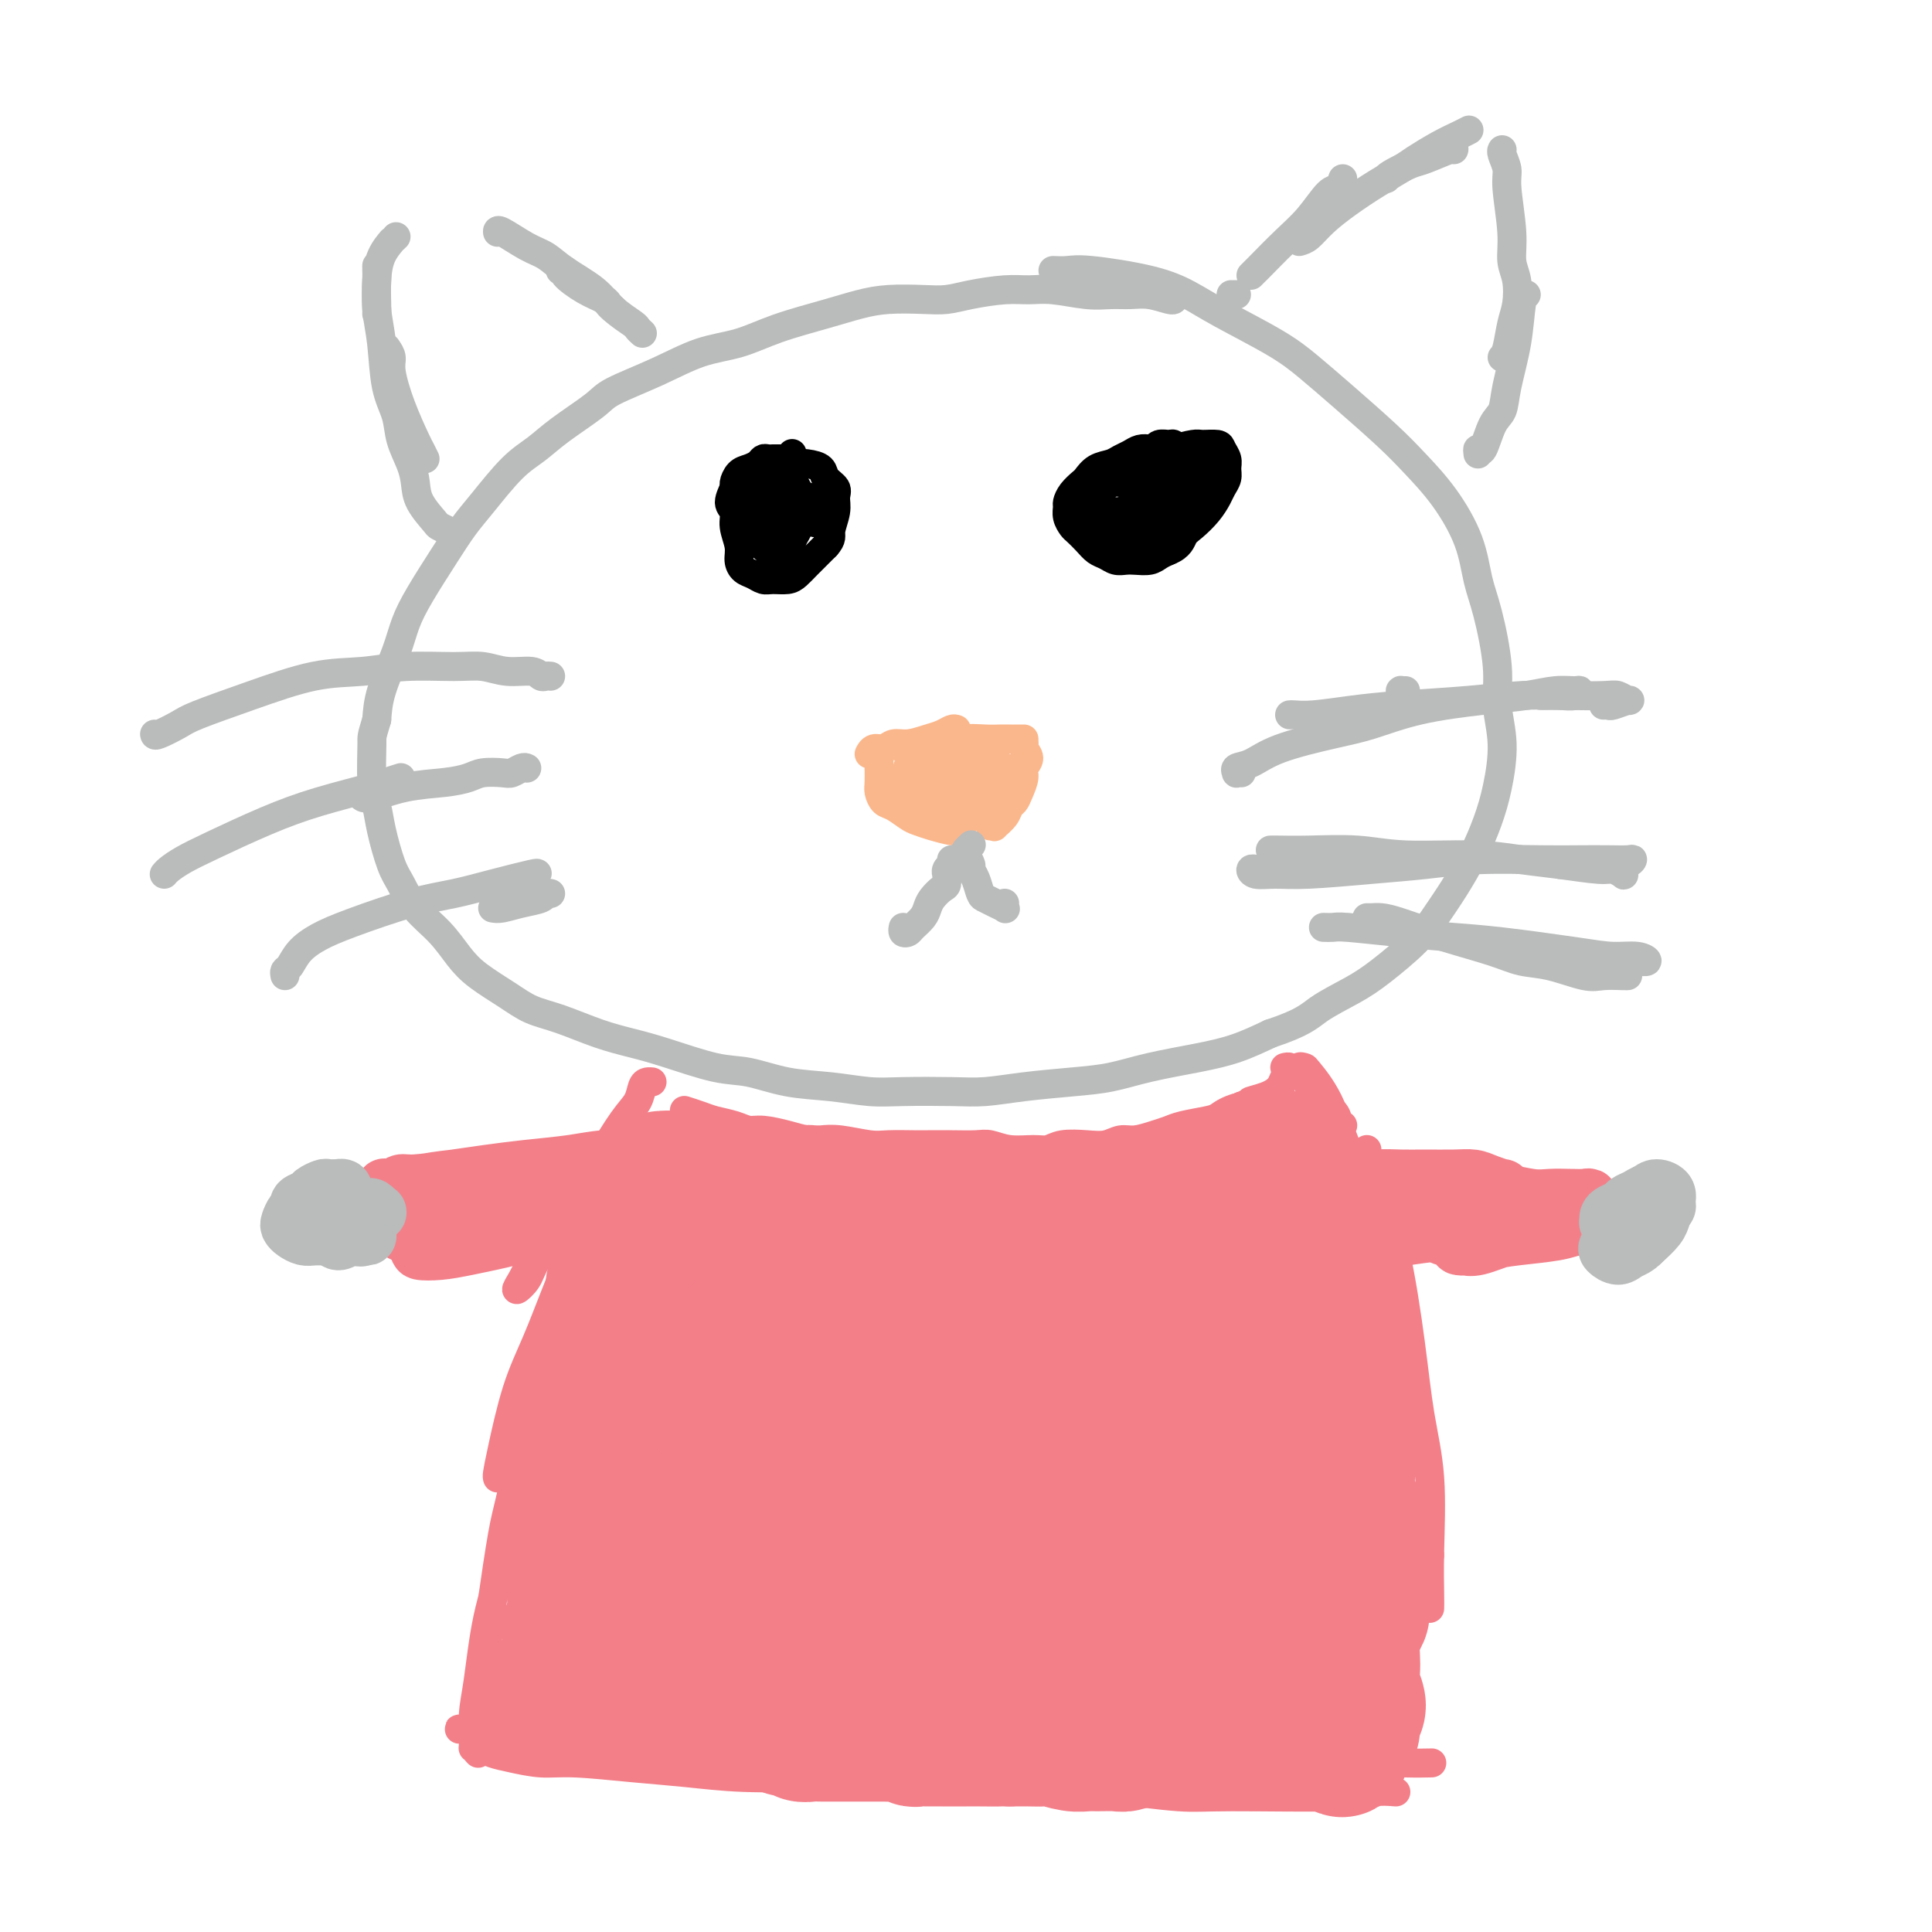 <svg viewBox='0 0 400 400' version='1.1' xmlns='http://www.w3.org/2000/svg' xmlns:xlink='http://www.w3.org/1999/xlink'><g fill='none' stroke='rgb(186,187,187)' stroke-width='6' stroke-linecap='round' stroke-linejoin='round'><path d='M243,62c0.018,-0.031 0.035,-0.061 0,0c-0.035,0.061 -0.124,0.214 -1,0c-0.876,-0.214 -2.540,-0.793 -4,-1c-1.460,-0.207 -2.714,-0.041 -4,0c-1.286,0.041 -2.602,-0.042 -4,0c-1.398,0.042 -2.876,0.210 -5,0c-2.124,-0.210 -4.892,-0.799 -7,-1c-2.108,-0.201 -3.555,-0.015 -5,0c-1.445,0.015 -2.888,-0.140 -5,0c-2.112,0.140 -4.891,0.576 -7,1c-2.109,0.424 -3.546,0.837 -5,1c-1.454,0.163 -2.925,0.077 -5,0c-2.075,-0.077 -4.754,-0.144 -7,0c-2.246,0.144 -4.057,0.498 -6,1c-1.943,0.502 -4.017,1.151 -7,2c-2.983,0.849 -6.876,1.897 -10,3c-3.124,1.103 -5.480,2.260 -8,3c-2.520,0.740 -5.205,1.061 -8,2c-2.795,0.939 -5.699,2.495 -9,4c-3.301,1.505 -7.000,2.959 -9,4c-2.000,1.041 -2.303,1.671 -4,3c-1.697,1.329 -4.789,3.358 -7,5c-2.211,1.642 -3.542,2.897 -5,4c-1.458,1.103 -3.044,2.054 -5,4c-1.956,1.946 -4.282,4.886 -6,7c-1.718,2.114 -2.829,3.402 -4,5c-1.171,1.598 -2.401,3.507 -4,6c-1.599,2.493 -3.567,5.568 -5,8c-1.433,2.432 -2.333,4.219 -3,6c-0.667,1.781 -1.103,3.556 -2,6c-0.897,2.444 -2.256,5.555 -3,8c-0.744,2.445 -0.872,4.222 -1,6'/><path d='M78,149c-1.141,3.808 -0.993,3.327 -1,5c-0.007,1.673 -0.168,5.499 0,8c0.168,2.501 0.665,3.676 1,5c0.335,1.324 0.508,2.796 1,5c0.492,2.204 1.303,5.138 2,7c0.697,1.862 1.279,2.650 2,4c0.721,1.350 1.581,3.260 3,5c1.419,1.740 3.396,3.310 5,5c1.604,1.690 2.834,3.502 4,5c1.166,1.498 2.266,2.684 4,4c1.734,1.316 4.100,2.761 6,4c1.900,1.239 3.332,2.270 5,3c1.668,0.730 3.572,1.159 6,2c2.428,0.841 5.381,2.094 8,3c2.619,0.906 4.903,1.465 7,2c2.097,0.535 4.007,1.046 7,2c2.993,0.954 7.069,2.350 10,3c2.931,0.650 4.719,0.552 7,1c2.281,0.448 5.056,1.440 8,2c2.944,0.560 6.056,0.687 9,1c2.944,0.313 5.721,0.813 8,1c2.279,0.187 4.060,0.061 7,0c2.940,-0.061 7.039,-0.057 10,0c2.961,0.057 4.783,0.167 7,0c2.217,-0.167 4.828,-0.611 8,-1c3.172,-0.389 6.906,-0.722 10,-1c3.094,-0.278 5.550,-0.500 8,-1c2.450,-0.500 4.894,-1.278 8,-2c3.106,-0.722 6.875,-1.387 10,-2c3.125,-0.613 5.607,-1.175 8,-2c2.393,-0.825 4.696,-1.912 7,-3'/><path d='M263,214c7.016,-2.325 8.056,-3.639 10,-5c1.944,-1.361 4.792,-2.770 7,-4c2.208,-1.230 3.777,-2.280 6,-4c2.223,-1.720 5.099,-4.111 7,-6c1.901,-1.889 2.827,-3.278 4,-5c1.173,-1.722 2.592,-3.777 4,-6c1.408,-2.223 2.804,-4.613 4,-7c1.196,-2.387 2.193,-4.772 3,-7c0.807,-2.228 1.426,-4.300 2,-7c0.574,-2.700 1.104,-6.029 1,-9c-0.104,-2.971 -0.841,-5.586 -1,-8c-0.159,-2.414 0.259,-4.629 0,-8c-0.259,-3.371 -1.194,-7.899 -2,-11c-0.806,-3.101 -1.481,-4.777 -2,-7c-0.519,-2.223 -0.881,-4.995 -2,-8c-1.119,-3.005 -2.994,-6.242 -5,-9c-2.006,-2.758 -4.144,-5.036 -6,-7c-1.856,-1.964 -3.429,-3.614 -6,-6c-2.571,-2.386 -6.138,-5.510 -9,-8c-2.862,-2.490 -5.017,-4.347 -7,-6c-1.983,-1.653 -3.794,-3.102 -7,-5c-3.206,-1.898 -7.806,-4.246 -11,-6c-3.194,-1.754 -4.980,-2.915 -7,-4c-2.020,-1.085 -4.273,-2.095 -8,-3c-3.727,-0.905 -8.926,-1.705 -12,-2c-3.074,-0.295 -4.021,-0.084 -5,0c-0.979,0.084 -1.989,0.042 -3,0'/><path d='M259,57c0.428,-0.431 0.856,-0.862 1,-1c0.144,-0.138 0.003,0.017 1,-1c0.997,-1.017 3.132,-3.206 5,-5c1.868,-1.794 3.470,-3.192 5,-5c1.530,-1.808 2.989,-4.025 4,-5c1.011,-0.975 1.575,-0.707 2,-1c0.425,-0.293 0.713,-1.146 1,-2'/><path d='M255,61c-0.111,0.000 -0.222,0.000 0,0c0.222,0.000 0.778,0.000 1,0c0.222,-0.000 0.111,0.000 0,0'/><path d='M269,50c0.618,-0.178 1.237,-0.355 2,-1c0.763,-0.645 1.672,-1.757 3,-3c1.328,-1.243 3.075,-2.616 5,-4c1.925,-1.384 4.028,-2.780 6,-4c1.972,-1.220 3.814,-2.264 5,-3c1.186,-0.736 1.716,-1.164 3,-2c1.284,-0.836 3.324,-2.080 5,-3c1.676,-0.920 2.990,-1.517 4,-2c1.010,-0.483 1.717,-0.852 2,-1c0.283,-0.148 0.141,-0.074 0,0'/><path d='M287,37c0.022,-0.211 0.045,-0.421 1,-1c0.955,-0.579 2.844,-1.526 4,-2c1.156,-0.474 1.581,-0.474 3,-1c1.419,-0.526 3.834,-1.579 5,-2c1.166,-0.421 1.083,-0.211 1,0'/><path d='M306,94c-0.068,-0.557 -0.135,-1.114 0,-1c0.135,0.114 0.474,0.898 1,0c0.526,-0.898 1.240,-3.477 2,-5c0.760,-1.523 1.565,-1.991 2,-3c0.435,-1.009 0.498,-2.559 1,-5c0.502,-2.441 1.443,-5.773 2,-9c0.557,-3.227 0.731,-6.351 1,-8c0.269,-1.649 0.635,-1.825 1,-2'/><path d='M311,74c0.337,-0.366 0.675,-0.733 1,-2c0.325,-1.267 0.638,-3.436 1,-5c0.362,-1.564 0.772,-2.523 1,-4c0.228,-1.477 0.272,-3.472 0,-5c-0.272,-1.528 -0.861,-2.588 -1,-4c-0.139,-1.412 0.173,-3.177 0,-6c-0.173,-2.823 -0.831,-6.704 -1,-9c-0.169,-2.296 0.151,-3.007 0,-4c-0.151,-0.993 -0.771,-2.267 -1,-3c-0.229,-0.733 -0.065,-0.924 0,-1c0.065,-0.076 0.033,-0.038 0,0'/><path d='M88,95c-0.384,-0.780 -0.768,-1.560 -1,-2c-0.232,-0.440 -0.314,-0.541 -1,-2c-0.686,-1.459 -1.978,-4.278 -3,-7c-1.022,-2.722 -1.775,-5.348 -2,-7c-0.225,-1.652 0.079,-2.329 0,-3c-0.079,-0.671 -0.539,-1.335 -1,-2'/><path d='M93,110c0.219,0.108 0.437,0.217 0,0c-0.437,-0.217 -1.531,-0.759 -2,-1c-0.469,-0.241 -0.315,-0.181 -1,-1c-0.685,-0.819 -2.210,-2.518 -3,-4c-0.790,-1.482 -0.845,-2.748 -1,-4c-0.155,-1.252 -0.408,-2.490 -1,-4c-0.592,-1.510 -1.521,-3.294 -2,-5c-0.479,-1.706 -0.506,-3.336 -1,-5c-0.494,-1.664 -1.453,-3.363 -2,-6c-0.547,-2.637 -0.683,-6.212 -1,-9c-0.317,-2.788 -0.817,-4.789 -1,-7c-0.183,-2.211 -0.049,-4.634 0,-6c0.049,-1.366 0.014,-1.676 0,-2c-0.014,-0.324 -0.007,-0.662 0,-1'/><path d='M78,65c0.014,-0.406 0.027,-0.812 0,-2c-0.027,-1.188 -0.096,-3.158 0,-5c0.096,-1.842 0.356,-3.556 1,-5c0.644,-1.444 1.674,-2.620 2,-3c0.326,-0.380 -0.050,0.034 0,0c0.050,-0.034 0.525,-0.517 1,-1'/><path d='M103,48c0.012,0.079 0.023,0.159 0,0c-0.023,-0.159 -0.081,-0.556 1,0c1.081,0.556 3.302,2.067 5,3c1.698,0.933 2.872,1.290 4,2c1.128,0.710 2.211,1.773 4,3c1.789,1.227 4.286,2.619 6,4c1.714,1.381 2.645,2.752 4,4c1.355,1.248 3.134,2.375 4,3c0.866,0.625 0.819,0.750 1,1c0.181,0.250 0.591,0.625 1,1'/><path d='M116,56c0.513,-0.037 1.026,-0.074 1,0c-0.026,0.074 -0.593,0.257 0,1c0.593,0.743 2.344,2.044 4,3c1.656,0.956 3.215,1.565 4,2c0.785,0.435 0.796,0.696 1,1c0.204,0.304 0.602,0.652 1,1'/><path d='M290,144c-0.008,-0.423 -0.016,-0.845 0,-1c0.016,-0.155 0.056,-0.041 0,0c-0.056,0.041 -0.207,0.011 0,0c0.207,-0.011 0.774,-0.003 1,0c0.226,0.003 0.113,0.002 0,0'/><path d='M257,160c-0.439,-0.027 -0.879,-0.054 -1,0c-0.121,0.054 0.076,0.190 0,0c-0.076,-0.190 -0.425,-0.707 0,-1c0.425,-0.293 1.625,-0.361 3,-1c1.375,-0.639 2.924,-1.849 6,-3c3.076,-1.151 7.679,-2.245 11,-3c3.321,-0.755 5.360,-1.173 8,-2c2.640,-0.827 5.880,-2.064 10,-3c4.120,-0.936 9.118,-1.572 13,-2c3.882,-0.428 6.646,-0.647 9,-1c2.354,-0.353 4.296,-0.841 6,-1c1.704,-0.159 3.168,0.010 4,0c0.832,-0.010 1.032,-0.199 1,0c-0.032,0.199 -0.297,0.785 -1,1c-0.703,0.215 -1.843,0.058 -3,0c-1.157,-0.058 -2.331,-0.017 -3,0c-0.669,0.017 -0.835,0.008 -1,0'/><path d='M267,148c0.156,-0.024 0.313,-0.048 1,0c0.687,0.048 1.906,0.167 4,0c2.094,-0.167 5.063,-0.619 8,-1c2.937,-0.381 5.840,-0.690 10,-1c4.160,-0.310 9.575,-0.620 14,-1c4.425,-0.380 7.858,-0.830 11,-1c3.142,-0.170 5.994,-0.061 9,0c3.006,0.061 6.168,0.073 8,0c1.832,-0.073 2.334,-0.230 3,0c0.666,0.230 1.496,0.846 2,1c0.504,0.154 0.681,-0.155 0,0c-0.681,0.155 -2.222,0.772 -3,1c-0.778,0.228 -0.794,0.065 -1,0c-0.206,-0.065 -0.603,-0.033 -1,0'/><path d='M260,180c0.120,0.031 0.240,0.062 0,0c-0.240,-0.062 -0.841,-0.216 -1,0c-0.159,0.216 0.123,0.801 1,1c0.877,0.199 2.349,0.011 4,0c1.651,-0.011 3.482,0.155 7,0c3.518,-0.155 8.722,-0.630 13,-1c4.278,-0.370 7.631,-0.635 11,-1c3.369,-0.365 6.755,-0.830 11,-1c4.245,-0.170 9.348,-0.047 13,0c3.652,0.047 5.852,0.016 8,0c2.148,-0.016 4.245,-0.018 6,0c1.755,0.018 3.169,0.057 4,0c0.831,-0.057 1.079,-0.212 1,0c-0.079,0.212 -0.485,0.789 -2,1c-1.515,0.211 -4.139,0.057 -6,0c-1.861,-0.057 -2.960,-0.016 -4,0c-1.040,0.016 -2.020,0.008 -3,0'/><path d='M263,176c0.414,-0.009 0.827,-0.017 2,0c1.173,0.017 3.105,0.060 6,0c2.895,-0.060 6.752,-0.224 10,0c3.248,0.224 5.885,0.834 10,1c4.115,0.166 9.707,-0.114 14,0c4.293,0.114 7.287,0.623 10,1c2.713,0.377 5.144,0.624 8,1c2.856,0.376 6.135,0.882 8,1c1.865,0.118 2.314,-0.150 3,0c0.686,0.150 1.609,0.720 2,1c0.391,0.280 0.249,0.271 0,0c-0.249,-0.271 -0.606,-0.804 -1,-1c-0.394,-0.196 -0.827,-0.056 -1,0c-0.173,0.056 -0.087,0.028 0,0'/><path d='M274,192c0.736,0.023 1.472,0.047 2,0c0.528,-0.047 0.849,-0.164 3,0c2.151,0.164 6.132,0.608 10,1c3.868,0.392 7.623,0.731 11,1c3.377,0.269 6.374,0.468 11,1c4.626,0.532 10.879,1.396 15,2c4.121,0.604 6.109,0.946 8,1c1.891,0.054 3.683,-0.182 5,0c1.317,0.182 2.158,0.781 2,1c-0.158,0.219 -1.316,0.059 -2,0c-0.684,-0.059 -0.895,-0.016 -3,0c-2.105,0.016 -6.105,0.004 -8,0c-1.895,-0.004 -1.684,-0.001 -2,0c-0.316,0.001 -1.158,0.001 -2,0'/><path d='M283,190c0.263,0.011 0.527,0.023 1,0c0.473,-0.023 1.157,-0.080 2,0c0.843,0.080 1.846,0.296 4,1c2.154,0.704 5.458,1.895 9,3c3.542,1.105 7.321,2.124 10,3c2.679,0.876 4.259,1.608 6,2c1.741,0.392 3.643,0.445 6,1c2.357,0.555 5.167,1.613 7,2c1.833,0.387 2.687,0.104 4,0c1.313,-0.104 3.084,-0.028 4,0c0.916,0.028 0.976,0.008 1,0c0.024,-0.008 0.012,-0.004 0,0'/><path d='M111,181c0.291,-0.175 0.582,-0.350 -1,0c-1.582,0.350 -5.038,1.223 -8,2c-2.962,0.777 -5.430,1.456 -8,2c-2.570,0.544 -5.241,0.951 -9,2c-3.759,1.049 -8.604,2.739 -12,4c-3.396,1.261 -5.341,2.092 -7,3c-1.659,0.908 -3.032,1.893 -4,3c-0.968,1.107 -1.530,2.337 -2,3c-0.470,0.663 -0.849,0.761 -1,1c-0.151,0.239 -0.076,0.620 0,1'/><path d='M110,186c0.417,0.000 0.833,0.000 1,0c0.167,0.000 0.083,0.000 0,0'/><path d='M114,185c-0.402,-0.091 -0.804,-0.182 -1,0c-0.196,0.182 -0.187,0.636 -1,1c-0.813,0.364 -2.450,0.636 -4,1c-1.550,0.364 -3.014,0.818 -4,1c-0.986,0.182 -1.493,0.091 -2,0'/><path d='M83,161c-1.193,0.377 -2.387,0.755 -3,1c-0.613,0.245 -0.646,0.359 -3,1c-2.354,0.641 -7.030,1.810 -11,3c-3.970,1.190 -7.236,2.399 -11,4c-3.764,1.601 -8.028,3.592 -11,5c-2.972,1.408 -4.652,2.233 -6,3c-1.348,0.767 -2.363,1.476 -3,2c-0.637,0.524 -0.896,0.864 -1,1c-0.104,0.136 -0.052,0.068 0,0'/><path d='M109,159c0.061,0.030 0.123,0.060 0,0c-0.123,-0.060 -0.429,-0.209 -1,0c-0.571,0.209 -1.405,0.777 -2,1c-0.595,0.223 -0.950,0.100 -2,0c-1.050,-0.100 -2.796,-0.177 -4,0c-1.204,0.177 -1.867,0.608 -3,1c-1.133,0.392 -2.737,0.744 -5,1c-2.263,0.256 -5.186,0.415 -8,1c-2.814,0.585 -5.518,1.596 -7,2c-1.482,0.404 -1.741,0.202 -2,0'/><path d='M114,140c-0.338,-0.033 -0.676,-0.065 -1,0c-0.324,0.065 -0.633,0.228 -1,0c-0.367,-0.228 -0.790,-0.847 -2,-1c-1.210,-0.153 -3.205,0.159 -5,0c-1.795,-0.159 -3.391,-0.788 -5,-1c-1.609,-0.212 -3.233,-0.007 -6,0c-2.767,0.007 -6.678,-0.184 -10,0c-3.322,0.184 -6.057,0.745 -9,1c-2.943,0.255 -6.095,0.205 -10,1c-3.905,0.795 -8.563,2.434 -13,4c-4.437,1.566 -8.653,3.059 -11,4c-2.347,0.941 -2.824,1.330 -4,2c-1.176,0.670 -3.050,1.620 -4,2c-0.950,0.380 -0.975,0.190 -1,0'/></g>
<g fill='none' stroke='rgb(0,0,0)' stroke-width='6' stroke-linecap='round' stroke-linejoin='round'><path d='M164,94c-0.000,-0.008 -0.000,-0.016 0,0c0.000,0.016 0.001,0.057 0,0c-0.001,-0.057 -0.003,-0.211 0,0c0.003,0.211 0.012,0.789 0,1c-0.012,0.211 -0.044,0.057 0,0c0.044,-0.057 0.166,-0.015 0,0c-0.166,0.015 -0.618,0.004 -1,0c-0.382,-0.004 -0.694,-0.001 -1,0c-0.306,0.001 -0.607,-0.001 -1,0c-0.393,0.001 -0.878,0.003 -1,0c-0.122,-0.003 0.119,-0.012 0,0c-0.119,0.012 -0.599,0.043 -1,0c-0.401,-0.043 -0.725,-0.162 -1,0c-0.275,0.162 -0.503,0.605 -1,1c-0.497,0.395 -1.262,0.743 -2,1c-0.738,0.257 -1.447,0.424 -2,1c-0.553,0.576 -0.948,1.560 -1,2c-0.052,0.440 0.239,0.337 0,1c-0.239,0.663 -1.007,2.092 -1,3c0.007,0.908 0.789,1.294 1,2c0.211,0.706 -0.148,1.733 0,3c0.148,1.267 0.802,2.774 1,4c0.198,1.226 -0.061,2.171 0,3c0.061,0.829 0.443,1.543 1,2c0.557,0.457 1.290,0.656 2,1c0.710,0.344 1.398,0.832 2,1c0.602,0.168 1.120,0.015 2,0c0.880,-0.015 2.123,0.109 3,0c0.877,-0.109 1.390,-0.452 2,-1c0.610,-0.548 1.318,-1.301 2,-2c0.682,-0.699 1.338,-1.342 2,-2c0.662,-0.658 1.331,-1.329 2,-2'/><path d='M171,113c1.401,-1.561 0.904,-1.965 1,-3c0.096,-1.035 0.784,-2.701 1,-4c0.216,-1.299 -0.041,-2.233 0,-3c0.041,-0.767 0.380,-1.369 0,-2c-0.380,-0.631 -1.480,-1.290 -2,-2c-0.520,-0.710 -0.460,-1.469 -1,-2c-0.540,-0.531 -1.681,-0.834 -3,-1c-1.319,-0.166 -2.816,-0.196 -4,0c-1.184,0.196 -2.054,0.616 -3,1c-0.946,0.384 -1.966,0.730 -3,1c-1.034,0.270 -2.081,0.464 -3,1c-0.919,0.536 -1.709,1.413 -2,2c-0.291,0.587 -0.083,0.882 0,1c0.083,0.118 0.042,0.059 0,0'/><path d='M162,105c-0.006,-0.031 -0.012,-0.061 0,0c0.012,0.061 0.041,0.214 0,0c-0.041,-0.214 -0.151,-0.794 0,-1c0.151,-0.206 0.563,-0.039 1,0c0.437,0.039 0.898,-0.052 1,0c0.102,0.052 -0.157,0.245 0,1c0.157,0.755 0.729,2.072 1,3c0.271,0.928 0.241,1.465 0,2c-0.241,0.535 -0.695,1.066 -1,2c-0.305,0.934 -0.463,2.272 -1,3c-0.537,0.728 -1.455,0.846 -2,1c-0.545,0.154 -0.718,0.343 -1,0c-0.282,-0.343 -0.675,-1.218 -1,-2c-0.325,-0.782 -0.583,-1.470 -1,-2c-0.417,-0.530 -0.995,-0.902 -1,-2c-0.005,-1.098 0.562,-2.922 1,-4c0.438,-1.078 0.747,-1.411 1,-2c0.253,-0.589 0.451,-1.435 1,-2c0.549,-0.565 1.449,-0.849 2,-1c0.551,-0.151 0.752,-0.170 1,0c0.248,0.170 0.544,0.529 1,1c0.456,0.471 1.071,1.054 1,2c-0.071,0.946 -0.830,2.255 -1,3c-0.170,0.745 0.249,0.927 0,2c-0.249,1.073 -1.167,3.038 -2,4c-0.833,0.962 -1.582,0.922 -2,1c-0.418,0.078 -0.506,0.274 -1,0c-0.494,-0.274 -1.395,-1.018 -2,-2c-0.605,-0.982 -0.915,-2.201 -1,-3c-0.085,-0.799 0.054,-1.177 0,-2c-0.054,-0.823 -0.301,-2.092 0,-3c0.301,-0.908 1.151,-1.454 2,-2'/><path d='M158,102c0.362,-1.311 0.269,-1.088 1,-1c0.731,0.088 2.288,0.040 3,0c0.712,-0.040 0.580,-0.072 1,0c0.420,0.072 1.392,0.248 2,1c0.608,0.752 0.854,2.080 1,3c0.146,0.920 0.194,1.432 0,2c-0.194,0.568 -0.630,1.194 -1,2c-0.370,0.806 -0.674,1.794 -1,2c-0.326,0.206 -0.673,-0.368 -1,-1c-0.327,-0.632 -0.635,-1.321 -1,-2c-0.365,-0.679 -0.789,-1.349 -1,-2c-0.211,-0.651 -0.211,-1.283 0,-2c0.211,-0.717 0.633,-1.520 1,-2c0.367,-0.480 0.679,-0.638 1,-1c0.321,-0.362 0.650,-0.929 1,-1c0.350,-0.071 0.722,0.352 1,1c0.278,0.648 0.464,1.519 1,2c0.536,0.481 1.424,0.572 2,1c0.576,0.428 0.842,1.194 1,2c0.158,0.806 0.210,1.653 0,2c-0.210,0.347 -0.682,0.195 -1,0c-0.318,-0.195 -0.482,-0.434 -1,-1c-0.518,-0.566 -1.390,-1.458 -2,-2c-0.610,-0.542 -0.959,-0.735 -1,-1c-0.041,-0.265 0.226,-0.604 0,-1c-0.226,-0.396 -0.947,-0.850 -1,-1c-0.053,-0.150 0.560,0.004 1,0c0.440,-0.004 0.705,-0.166 1,0c0.295,0.166 0.618,0.660 1,1c0.382,0.340 0.823,0.526 1,1c0.177,0.474 0.088,1.237 0,2'/><path d='M167,106c0.844,0.999 0.954,0.996 1,1c0.046,0.004 0.026,0.016 0,0c-0.026,-0.016 -0.060,-0.060 0,0c0.060,0.060 0.212,0.223 0,0c-0.212,-0.223 -0.789,-0.834 -1,-1c-0.211,-0.166 -0.056,0.112 0,0c0.056,-0.112 0.011,-0.616 0,-1c-0.011,-0.384 0.010,-0.650 0,-1c-0.010,-0.350 -0.052,-0.784 0,-1c0.052,-0.216 0.196,-0.212 0,0c-0.196,0.212 -0.733,0.634 -1,1c-0.267,0.366 -0.264,0.675 0,1c0.264,0.325 0.790,0.664 1,1c0.210,0.336 0.105,0.668 0,1'/><path d='M244,95c-0.002,0.081 -0.004,0.161 0,0c0.004,-0.161 0.013,-0.565 0,-1c-0.013,-0.435 -0.049,-0.902 0,-1c0.049,-0.098 0.182,0.174 0,0c-0.182,-0.174 -0.678,-0.792 -1,-1c-0.322,-0.208 -0.471,-0.004 -1,0c-0.529,0.004 -1.440,-0.192 -2,0c-0.560,0.192 -0.769,0.772 -1,1c-0.231,0.228 -0.484,0.103 -1,0c-0.516,-0.103 -1.297,-0.183 -2,0c-0.703,0.183 -1.330,0.630 -2,1c-0.670,0.370 -1.383,0.662 -2,1c-0.617,0.338 -1.139,0.723 -2,1c-0.861,0.277 -2.063,0.445 -3,1c-0.937,0.555 -1.610,1.496 -2,2c-0.390,0.504 -0.498,0.572 -1,1c-0.502,0.428 -1.399,1.218 -2,2c-0.601,0.782 -0.905,1.557 -1,2c-0.095,0.443 0.019,0.555 0,1c-0.019,0.445 -0.171,1.222 0,2c0.171,0.778 0.665,1.556 1,2c0.335,0.444 0.512,0.553 1,1c0.488,0.447 1.286,1.230 2,2c0.714,0.770 1.345,1.527 2,2c0.655,0.473 1.334,0.664 2,1c0.666,0.336 1.319,0.819 2,1c0.681,0.181 1.390,0.059 2,0c0.610,-0.059 1.122,-0.057 2,0c0.878,0.057 2.121,0.169 3,0c0.879,-0.169 1.394,-0.620 2,-1c0.606,-0.380 1.303,-0.690 2,-1'/><path d='M242,114c2.301,-0.905 2.553,-2.168 3,-3c0.447,-0.832 1.090,-1.234 2,-2c0.910,-0.766 2.086,-1.896 3,-3c0.914,-1.104 1.566,-2.182 2,-3c0.434,-0.818 0.649,-1.374 1,-2c0.351,-0.626 0.839,-1.320 1,-2c0.161,-0.680 -0.006,-1.345 0,-2c0.006,-0.655 0.183,-1.301 0,-2c-0.183,-0.699 -0.728,-1.452 -1,-2c-0.272,-0.548 -0.271,-0.890 -1,-1c-0.729,-0.110 -2.188,0.013 -3,0c-0.812,-0.013 -0.978,-0.161 -2,0c-1.022,0.161 -2.901,0.632 -4,1c-1.099,0.368 -1.418,0.635 -2,1c-0.582,0.365 -1.426,0.829 -2,1c-0.574,0.171 -0.878,0.049 -1,0c-0.122,-0.049 -0.061,-0.024 0,0'/><path d='M241,102c0.118,-0.083 0.236,-0.167 0,0c-0.236,0.167 -0.826,0.583 -1,1c-0.174,0.417 0.067,0.834 0,1c-0.067,0.166 -0.441,0.082 -1,0c-0.559,-0.082 -1.304,-0.161 -2,0c-0.696,0.161 -1.343,0.563 -2,1c-0.657,0.437 -1.326,0.910 -2,1c-0.674,0.090 -1.355,-0.202 -2,0c-0.645,0.202 -1.254,0.898 -2,1c-0.746,0.102 -1.629,-0.389 -2,-1c-0.371,-0.611 -0.229,-1.340 0,-2c0.229,-0.660 0.545,-1.249 1,-2c0.455,-0.751 1.049,-1.662 2,-2c0.951,-0.338 2.259,-0.103 3,0c0.741,0.103 0.914,0.075 2,0c1.086,-0.075 3.086,-0.196 4,0c0.914,0.196 0.743,0.711 1,1c0.257,0.289 0.942,0.354 1,1c0.058,0.646 -0.509,1.872 -1,3c-0.491,1.128 -0.905,2.156 -2,3c-1.095,0.844 -2.873,1.503 -4,2c-1.127,0.497 -1.605,0.831 -3,1c-1.395,0.169 -3.708,0.174 -5,0c-1.292,-0.174 -1.563,-0.527 -2,-1c-0.437,-0.473 -1.039,-1.068 -1,-2c0.039,-0.932 0.719,-2.202 1,-3c0.281,-0.798 0.162,-1.125 1,-2c0.838,-0.875 2.633,-2.298 4,-3c1.367,-0.702 2.304,-0.683 3,-1c0.696,-0.317 1.149,-0.970 2,-1c0.851,-0.030 2.100,0.563 3,1c0.900,0.437 1.450,0.719 2,1'/><path d='M239,100c1.760,0.374 1.159,1.309 1,2c-0.159,0.691 0.122,1.138 0,2c-0.122,0.862 -0.649,2.137 -1,3c-0.351,0.863 -0.526,1.312 -1,2c-0.474,0.688 -1.248,1.614 -2,2c-0.752,0.386 -1.482,0.231 -2,0c-0.518,-0.231 -0.824,-0.537 -1,-1c-0.176,-0.463 -0.224,-1.083 0,-2c0.224,-0.917 0.718,-2.130 1,-3c0.282,-0.870 0.351,-1.397 1,-2c0.649,-0.603 1.877,-1.283 3,-2c1.123,-0.717 2.140,-1.470 3,-2c0.860,-0.530 1.563,-0.837 2,-1c0.437,-0.163 0.608,-0.182 1,0c0.392,0.182 1.006,0.565 1,1c-0.006,0.435 -0.632,0.923 -1,2c-0.368,1.077 -0.477,2.742 -1,4c-0.523,1.258 -1.459,2.109 -2,3c-0.541,0.891 -0.685,1.821 -1,3c-0.315,1.179 -0.800,2.609 -1,3c-0.200,0.391 -0.113,-0.255 0,-1c0.113,-0.745 0.254,-1.590 1,-3c0.746,-1.410 2.099,-3.387 3,-5c0.901,-1.613 1.352,-2.864 2,-4c0.648,-1.136 1.495,-2.159 2,-3c0.505,-0.841 0.668,-1.502 1,-2c0.332,-0.498 0.832,-0.835 1,-1c0.168,-0.165 0.004,-0.158 0,0c-0.004,0.158 0.153,0.465 0,1c-0.153,0.535 -0.615,1.296 -1,2c-0.385,0.704 -0.692,1.352 -1,2'/><path d='M247,100c-0.474,1.119 -0.659,1.415 -1,2c-0.341,0.585 -0.836,1.458 -1,2c-0.164,0.542 0.004,0.752 0,1c-0.004,0.248 -0.180,0.532 0,0c0.180,-0.532 0.718,-1.880 1,-3c0.282,-1.120 0.310,-2.010 1,-3c0.690,-0.990 2.043,-2.078 3,-3c0.957,-0.922 1.519,-1.678 2,-2c0.481,-0.322 0.882,-0.210 1,0c0.118,0.210 -0.047,0.518 0,1c0.047,0.482 0.306,1.138 0,2c-0.306,0.862 -1.178,1.930 -2,3c-0.822,1.070 -1.593,2.143 -2,3c-0.407,0.857 -0.449,1.498 -1,2c-0.551,0.502 -1.610,0.866 -2,1c-0.390,0.134 -0.111,0.038 0,0c0.111,-0.038 0.056,-0.019 0,0'/></g>
<g fill='none' stroke='rgb(251,183,140)' stroke-width='6' stroke-linecap='round' stroke-linejoin='round'><path d='M180,156c0.017,-0.033 0.034,-0.065 0,0c-0.034,0.065 -0.120,0.229 0,0c0.120,-0.229 0.447,-0.849 1,-1c0.553,-0.151 1.331,0.167 2,0c0.669,-0.167 1.230,-0.819 2,-1c0.770,-0.181 1.751,0.109 3,0c1.249,-0.109 2.768,-0.617 4,-1c1.232,-0.383 2.178,-0.642 3,-1c0.822,-0.358 1.521,-0.817 2,-1c0.479,-0.183 0.740,-0.092 1,0'/><path d='M187,155c-0.071,0.009 -0.143,0.017 0,0c0.143,-0.017 0.500,-0.061 1,0c0.500,0.061 1.141,0.227 2,0c0.859,-0.227 1.935,-0.845 3,-1c1.065,-0.155 2.119,0.155 3,0c0.881,-0.155 1.587,-0.774 3,-1c1.413,-0.226 3.531,-0.061 5,0c1.469,0.061 2.289,0.016 3,0c0.711,-0.016 1.314,-0.004 2,0c0.686,0.004 1.454,0.001 2,0c0.546,-0.001 0.870,-0.000 1,0c0.130,0.000 0.065,0.000 0,0'/><path d='M212,154c-0.010,0.018 -0.021,0.035 0,0c0.021,-0.035 0.073,-0.124 0,0c-0.073,0.124 -0.271,0.459 0,1c0.271,0.541 1.012,1.286 1,2c-0.012,0.714 -0.777,1.395 -1,2c-0.223,0.605 0.096,1.134 0,2c-0.096,0.866 -0.608,2.068 -1,3c-0.392,0.932 -0.665,1.595 -1,2c-0.335,0.405 -0.734,0.553 -1,1c-0.266,0.447 -0.401,1.192 -1,2c-0.599,0.808 -1.661,1.679 -2,2c-0.339,0.321 0.046,0.092 0,0c-0.046,-0.092 -0.523,-0.046 -1,0'/><path d='M182,157c0.001,-0.148 0.003,-0.295 0,0c-0.003,0.295 -0.010,1.034 0,2c0.010,0.966 0.037,2.161 0,3c-0.037,0.839 -0.138,1.324 0,2c0.138,0.676 0.514,1.543 1,2c0.486,0.457 1.082,0.504 2,1c0.918,0.496 2.158,1.439 3,2c0.842,0.561 1.288,0.738 2,1c0.712,0.262 1.692,0.609 3,1c1.308,0.391 2.945,0.826 4,1c1.055,0.174 1.527,0.087 2,0'/><path d='M206,166c-0.502,-0.050 -1.005,-0.100 -1,0c0.005,0.100 0.516,0.349 0,1c-0.516,0.651 -2.060,1.704 -3,2c-0.940,0.296 -1.276,-0.166 -2,0c-0.724,0.166 -1.837,0.959 -2,1c-0.163,0.041 0.624,-0.671 1,-1c0.376,-0.329 0.340,-0.274 1,-1c0.660,-0.726 2.017,-2.234 3,-3c0.983,-0.766 1.593,-0.792 2,-1c0.407,-0.208 0.612,-0.599 1,-1c0.388,-0.401 0.959,-0.813 1,-1c0.041,-0.187 -0.449,-0.151 -1,0c-0.551,0.151 -1.165,0.417 -2,1c-0.835,0.583 -1.893,1.485 -3,2c-1.107,0.515 -2.264,0.644 -3,1c-0.736,0.356 -1.052,0.939 -1,1c0.052,0.061 0.472,-0.399 1,-1c0.528,-0.601 1.165,-1.341 2,-2c0.835,-0.659 1.868,-1.235 3,-2c1.132,-0.765 2.365,-1.719 3,-2c0.635,-0.281 0.674,0.112 1,0c0.326,-0.112 0.939,-0.727 1,-1c0.061,-0.273 -0.431,-0.203 -1,0c-0.569,0.203 -1.215,0.538 -2,1c-0.785,0.462 -1.711,1.049 -3,2c-1.289,0.951 -2.943,2.264 -4,3c-1.057,0.736 -1.519,0.894 -2,1c-0.481,0.106 -0.983,0.158 -1,0c-0.017,-0.158 0.449,-0.527 1,-1c0.551,-0.473 1.187,-1.050 2,-2c0.813,-0.950 1.804,-2.271 3,-3c1.196,-0.729 2.598,-0.864 4,-1'/><path d='M205,159c1.746,-1.296 1.111,-1.035 1,-1c-0.111,0.035 0.300,-0.156 0,0c-0.300,0.156 -1.312,0.658 -2,1c-0.688,0.342 -1.050,0.523 -2,1c-0.950,0.477 -2.486,1.249 -4,2c-1.514,0.751 -3.006,1.480 -4,2c-0.994,0.520 -1.490,0.831 -2,1c-0.510,0.169 -1.033,0.195 -1,0c0.033,-0.195 0.622,-0.612 1,-1c0.378,-0.388 0.544,-0.747 1,-1c0.456,-0.253 1.202,-0.401 2,-1c0.798,-0.599 1.647,-1.650 2,-2c0.353,-0.350 0.208,0.001 0,0c-0.208,-0.001 -0.480,-0.355 -1,0c-0.520,0.355 -1.288,1.420 -2,2c-0.712,0.580 -1.366,0.675 -2,1c-0.634,0.325 -1.247,0.880 -2,1c-0.753,0.120 -1.647,-0.194 -2,0c-0.353,0.194 -0.167,0.896 0,1c0.167,0.104 0.315,-0.392 1,-1c0.685,-0.608 1.907,-1.330 3,-2c1.093,-0.670 2.058,-1.287 3,-2c0.942,-0.713 1.863,-1.520 3,-2c1.137,-0.480 2.492,-0.633 3,-1c0.508,-0.367 0.170,-0.948 0,-1c-0.170,-0.052 -0.171,0.424 -1,1c-0.829,0.576 -2.484,1.251 -4,2c-1.516,0.749 -2.891,1.572 -4,2c-1.109,0.428 -1.952,0.461 -3,1c-1.048,0.539 -2.299,1.582 -3,2c-0.701,0.418 -0.850,0.209 -1,0'/><path d='M185,164c-2.551,0.965 -0.930,-0.122 0,-1c0.930,-0.878 1.167,-1.547 2,-2c0.833,-0.453 2.263,-0.692 3,-1c0.737,-0.308 0.783,-0.686 1,-1c0.217,-0.314 0.605,-0.563 1,-1c0.395,-0.437 0.796,-1.060 1,-1c0.204,0.060 0.210,0.804 0,1c-0.210,0.196 -0.634,-0.157 -1,0c-0.366,0.157 -0.672,0.823 -1,1c-0.328,0.177 -0.677,-0.135 -1,0c-0.323,0.135 -0.618,0.717 -1,1c-0.382,0.283 -0.849,0.268 -1,0c-0.151,-0.268 0.016,-0.790 0,-1c-0.016,-0.210 -0.214,-0.109 0,0c0.214,0.109 0.841,0.225 1,0c0.159,-0.225 -0.149,-0.791 0,-1c0.149,-0.209 0.757,-0.060 1,0c0.243,0.060 0.122,0.030 0,0'/></g>
<g fill='none' stroke='rgb(186,187,187)' stroke-width='6' stroke-linecap='round' stroke-linejoin='round'><path d='M201,175c-0.028,0.026 -0.056,0.052 0,0c0.056,-0.052 0.196,-0.183 0,0c-0.196,0.183 -0.729,0.681 -1,1c-0.271,0.319 -0.280,0.460 0,1c0.280,0.540 0.848,1.478 1,2c0.152,0.522 -0.111,0.626 0,1c0.111,0.374 0.598,1.018 1,2c0.402,0.982 0.721,2.302 1,3c0.279,0.698 0.520,0.773 1,1c0.480,0.227 1.201,0.607 2,1c0.799,0.393 1.677,0.798 2,1c0.323,0.202 0.092,0.201 0,0c-0.092,-0.201 -0.046,-0.600 0,-1'/><path d='M197,178c0.114,0.344 0.227,0.688 0,1c-0.227,0.312 -0.795,0.594 -1,1c-0.205,0.406 -0.048,0.938 0,1c0.048,0.062 -0.015,-0.345 0,0c0.015,0.345 0.107,1.443 0,2c-0.107,0.557 -0.414,0.573 -1,1c-0.586,0.427 -1.452,1.267 -2,2c-0.548,0.733 -0.777,1.360 -1,2c-0.223,0.640 -0.438,1.292 -1,2c-0.562,0.708 -1.471,1.471 -2,2c-0.529,0.529 -0.678,0.822 -1,1c-0.322,0.178 -0.817,0.240 -1,0c-0.183,-0.240 -0.052,-0.783 0,-1c0.052,-0.217 0.026,-0.109 0,0'/></g>
<g fill='none' stroke='rgb(243,127,137)' stroke-width='6' stroke-linecap='round' stroke-linejoin='round'><path d='M114,254c-0.132,-0.155 -0.263,-0.310 -1,1c-0.737,1.310 -2.079,4.084 -3,6c-0.921,1.916 -1.422,2.975 -2,4c-0.578,1.025 -1.232,2.016 -1,2c0.232,-0.016 1.351,-1.039 2,-2c0.649,-0.961 0.827,-1.860 2,-4c1.173,-2.140 3.340,-5.520 5,-8c1.660,-2.480 2.812,-4.058 4,-6c1.188,-1.942 2.412,-4.247 4,-7c1.588,-2.753 3.539,-5.953 5,-8c1.461,-2.047 2.430,-2.941 3,-4c0.570,-1.059 0.740,-2.284 1,-3c0.260,-0.716 0.608,-0.924 1,-1c0.392,-0.076 0.826,-0.022 1,0c0.174,0.022 0.087,0.011 0,0'/><path d='M125,244c-0.405,0.859 -0.810,1.717 -1,2c-0.190,0.283 -0.165,-0.010 -1,2c-0.835,2.010 -2.532,6.323 -4,10c-1.468,3.677 -2.709,6.719 -4,10c-1.291,3.281 -2.633,6.802 -4,10c-1.367,3.198 -2.758,6.074 -4,10c-1.242,3.926 -2.334,8.903 -3,12c-0.666,3.097 -0.904,4.313 -1,5c-0.096,0.687 -0.048,0.843 0,1'/><path d='M121,254c-0.188,0.151 -0.375,0.301 -1,2c-0.625,1.699 -1.686,4.946 -3,9c-1.314,4.054 -2.881,8.914 -4,13c-1.119,4.086 -1.792,7.396 -3,13c-1.208,5.604 -2.952,13.501 -4,18c-1.048,4.499 -1.402,5.601 -2,9c-0.598,3.399 -1.442,9.096 -2,13c-0.558,3.904 -0.830,6.016 -1,8c-0.170,1.984 -0.238,3.842 0,5c0.238,1.158 0.782,1.617 1,2c0.218,0.383 0.109,0.692 0,1'/><path d='M112,284c-0.420,0.444 -0.840,0.887 -1,2c-0.160,1.113 -0.060,2.894 -1,7c-0.940,4.106 -2.921,10.535 -4,16c-1.079,5.465 -1.256,9.966 -2,14c-0.744,4.034 -2.057,7.602 -3,12c-0.943,4.398 -1.518,9.626 -2,13c-0.482,3.374 -0.871,4.894 -1,7c-0.129,2.106 0.004,4.798 0,6c-0.004,1.202 -0.144,0.915 0,1c0.144,0.085 0.572,0.543 1,1'/><path d='M278,233c-0.417,-0.297 -0.835,-0.595 -1,-1c-0.165,-0.405 -0.079,-0.918 -1,-2c-0.921,-1.082 -2.849,-2.735 -4,-4c-1.151,-1.265 -1.526,-2.143 -2,-3c-0.474,-0.857 -1.047,-1.695 -1,-2c0.047,-0.305 0.715,-0.079 1,0c0.285,0.079 0.188,0.009 1,1c0.812,0.991 2.535,3.041 4,6c1.465,2.959 2.672,6.826 4,10c1.328,3.174 2.775,5.654 4,9c1.225,3.346 2.227,7.560 3,11c0.773,3.440 1.317,6.108 2,10c0.683,3.892 1.503,9.007 2,12c0.497,2.993 0.669,3.864 1,6c0.331,2.136 0.820,5.537 1,7c0.180,1.463 0.051,0.990 0,1c-0.051,0.010 -0.026,0.505 0,1'/><path d='M283,238c-0.071,0.956 -0.143,1.912 0,2c0.143,0.088 0.499,-0.691 1,1c0.501,1.691 1.147,5.851 2,9c0.853,3.149 1.913,5.287 3,10c1.087,4.713 2.200,12.001 3,18c0.800,5.999 1.286,10.710 2,15c0.714,4.290 1.655,8.160 2,13c0.345,4.840 0.093,10.649 0,15c-0.093,4.351 -0.027,7.243 0,9c0.027,1.757 0.013,2.378 0,3'/><path d='M296,322c-0.244,0.288 -0.488,0.577 -1,2c-0.512,1.423 -1.293,3.982 -2,7c-0.707,3.018 -1.342,6.496 -2,10c-0.658,3.504 -1.339,7.033 -2,10c-0.661,2.967 -1.301,5.373 -2,7c-0.699,1.627 -1.457,2.477 -2,3c-0.543,0.523 -0.869,0.721 -1,1c-0.131,0.279 -0.065,0.640 0,1'/><path d='M295,319c0.111,0.800 0.222,1.600 0,2c-0.222,0.400 -0.778,0.400 -1,1c-0.222,0.600 -0.111,1.800 0,3'/><path d='M291,350c0.200,0.089 0.400,0.178 0,2c-0.400,1.822 -1.400,5.378 -2,7c-0.600,1.622 -0.800,1.311 -1,1'/><path d='M101,362c0.152,0.025 0.304,0.049 0,0c-0.304,-0.049 -1.063,-0.172 -1,0c0.063,0.172 0.950,0.637 2,1c1.050,0.363 2.264,0.622 4,1c1.736,0.378 3.993,0.876 6,1c2.007,0.124 3.762,-0.124 7,0c3.238,0.124 7.958,0.622 12,1c4.042,0.378 7.406,0.637 11,1c3.594,0.363 7.417,0.829 12,1c4.583,0.171 9.926,0.046 14,0c4.074,-0.046 6.878,-0.013 9,0c2.122,0.013 3.561,0.007 5,0'/><path d='M96,358c0.147,-0.006 0.293,-0.013 0,0c-0.293,0.013 -1.027,0.045 -1,0c0.027,-0.045 0.814,-0.167 2,0c1.186,0.167 2.772,0.625 5,1c2.228,0.375 5.099,0.668 9,1c3.901,0.332 8.832,0.703 15,1c6.168,0.297 13.573,0.520 20,1c6.427,0.480 11.878,1.218 18,2c6.122,0.782 12.917,1.607 19,2c6.083,0.393 11.454,0.355 19,1c7.546,0.645 17.266,1.973 25,3c7.734,1.027 13.481,1.753 17,2c3.519,0.247 4.809,0.015 11,0c6.191,-0.015 17.282,0.188 23,0c5.718,-0.188 6.062,-0.768 7,-1c0.938,-0.232 2.469,-0.116 4,0'/><path d='M226,368c1.214,-0.022 2.428,-0.043 3,0c0.572,0.043 0.502,0.151 3,0c2.498,-0.151 7.563,-0.562 13,-1c5.437,-0.438 11.247,-0.902 16,-1c4.753,-0.098 8.447,0.170 12,0c3.553,-0.170 6.963,-0.777 10,-1c3.037,-0.223 5.702,-0.060 8,0c2.298,0.060 4.228,0.017 5,0c0.772,-0.017 0.386,-0.009 0,0'/><path d='M142,230c-0.276,-0.089 -0.552,-0.177 0,0c0.552,0.177 1.931,0.621 3,1c1.069,0.379 1.829,0.693 3,1c1.171,0.307 2.754,0.608 4,1c1.246,0.392 2.157,0.876 3,1c0.843,0.124 1.619,-0.111 3,0c1.381,0.111 3.367,0.570 5,1c1.633,0.430 2.914,0.833 4,1c1.086,0.167 1.979,0.097 3,0c1.021,-0.097 2.172,-0.222 4,0c1.828,0.222 4.332,0.792 6,1c1.668,0.208 2.498,0.056 4,0c1.502,-0.056 3.675,-0.016 5,0c1.325,0.016 1.802,0.008 3,0c1.198,-0.008 3.118,-0.017 5,0c1.882,0.017 3.725,0.058 5,0c1.275,-0.058 1.981,-0.215 3,0c1.019,0.215 2.351,0.804 4,1c1.649,0.196 3.613,0.001 5,0c1.387,-0.001 2.195,0.192 3,0c0.805,-0.192 1.607,-0.769 3,-1c1.393,-0.231 3.377,-0.118 5,0c1.623,0.118 2.885,0.239 4,0c1.115,-0.239 2.081,-0.837 3,-1c0.919,-0.163 1.790,0.111 3,0c1.210,-0.111 2.759,-0.606 4,-1c1.241,-0.394 2.172,-0.686 3,-1c0.828,-0.314 1.552,-0.651 3,-1c1.448,-0.349 3.621,-0.709 5,-1c1.379,-0.291 1.966,-0.512 3,-1c1.034,-0.488 2.517,-1.244 4,-2'/><path d='M257,229c6.504,-1.583 2.766,-1.040 2,-1c-0.766,0.040 1.442,-0.424 3,-1c1.558,-0.576 2.467,-1.265 3,-2c0.533,-0.735 0.689,-1.517 1,-2c0.311,-0.483 0.776,-0.669 1,-1c0.224,-0.331 0.207,-0.809 0,-1c-0.207,-0.191 -0.603,-0.096 -1,0'/><path d='M227,244c0.034,0.073 0.068,0.146 1,0c0.932,-0.146 2.764,-0.512 5,-1c2.236,-0.488 4.878,-1.097 9,-2c4.122,-0.903 9.725,-2.101 13,-3c3.275,-0.899 4.221,-1.500 7,-2c2.779,-0.500 7.392,-0.899 10,-1c2.608,-0.101 3.212,0.096 4,0c0.788,-0.096 1.759,-0.483 1,0c-0.759,0.483 -3.247,1.838 -6,3c-2.753,1.162 -5.770,2.131 -9,3c-3.230,0.869 -6.673,1.637 -11,3c-4.327,1.363 -9.538,3.319 -13,4c-3.462,0.681 -5.173,0.085 -6,0c-0.827,-0.085 -0.769,0.339 0,0c0.769,-0.339 2.248,-1.443 5,-3c2.752,-1.557 6.777,-3.567 10,-5c3.223,-1.433 5.644,-2.289 8,-3c2.356,-0.711 4.647,-1.278 7,-2c2.353,-0.722 4.768,-1.598 6,-2c1.232,-0.402 1.283,-0.331 1,0c-0.283,0.331 -0.898,0.922 -3,2c-2.102,1.078 -5.689,2.643 -9,4c-3.311,1.357 -6.344,2.505 -10,4c-3.656,1.495 -7.933,3.337 -12,5c-4.067,1.663 -7.923,3.148 -10,4c-2.077,0.852 -2.374,1.072 -2,1c0.374,-0.072 1.421,-0.437 4,-1c2.579,-0.563 6.691,-1.325 10,-2c3.309,-0.675 5.815,-1.263 9,-2c3.185,-0.737 7.050,-1.621 10,-2c2.950,-0.379 4.986,-0.251 7,0c2.014,0.251 4.007,0.626 6,1'/><path d='M269,247c7.237,-0.430 3.330,0.996 2,2c-1.330,1.004 -0.084,1.585 -3,4c-2.916,2.415 -9.993,6.665 -14,9c-4.007,2.335 -4.942,2.756 -8,4c-3.058,1.244 -8.237,3.312 -12,5c-3.763,1.688 -6.110,2.997 -8,4c-1.890,1.003 -3.324,1.700 -2,2c1.324,0.300 5.406,0.202 8,0c2.594,-0.202 3.700,-0.509 7,-1c3.300,-0.491 8.793,-1.165 12,-1c3.207,0.165 4.128,1.171 5,2c0.872,0.829 1.696,1.481 2,3c0.304,1.519 0.087,3.904 0,6c-0.087,2.096 -0.044,3.902 -1,6c-0.956,2.098 -2.911,4.488 -4,6c-1.089,1.512 -1.311,2.146 -2,3c-0.689,0.854 -1.844,1.927 -3,3'/></g>
<g fill='none' stroke='rgb(243,127,137)' stroke-width='28' stroke-linecap='round' stroke-linejoin='round'><path d='M268,247c0.098,-0.073 0.195,-0.146 0,0c-0.195,0.146 -0.683,0.510 -1,1c-0.317,0.490 -0.463,1.104 -1,2c-0.537,0.896 -1.466,2.072 -2,3c-0.534,0.928 -0.672,1.607 -1,3c-0.328,1.393 -0.845,3.500 -1,5c-0.155,1.500 0.051,2.394 0,3c-0.051,0.606 -0.360,0.926 0,2c0.360,1.074 1.387,2.904 2,4c0.613,1.096 0.810,1.460 1,2c0.190,0.540 0.373,1.255 1,2c0.627,0.745 1.699,1.518 2,2c0.301,0.482 -0.168,0.673 0,1c0.168,0.327 0.974,0.789 1,1c0.026,0.211 -0.729,0.172 -1,0c-0.271,-0.172 -0.058,-0.478 0,-1c0.058,-0.522 -0.037,-1.259 0,-2c0.037,-0.741 0.207,-1.485 0,-2c-0.207,-0.515 -0.790,-0.800 -1,-2c-0.210,-1.200 -0.046,-3.315 0,-5c0.046,-1.685 -0.026,-2.939 0,-4c0.026,-1.061 0.151,-1.928 0,-3c-0.151,-1.072 -0.576,-2.347 -1,-3c-0.424,-0.653 -0.846,-0.682 -1,-1c-0.154,-0.318 -0.041,-0.925 0,-1c0.041,-0.075 0.012,0.382 0,1c-0.012,0.618 -0.005,1.399 0,2c0.005,0.601 0.007,1.023 0,2c-0.007,0.977 -0.022,2.509 0,4c0.022,1.491 0.083,2.940 0,4c-0.083,1.060 -0.309,1.731 0,3c0.309,1.269 1.155,3.134 2,5'/><path d='M267,275c0.467,3.269 1.133,1.942 2,2c0.867,0.058 1.935,1.499 3,3c1.065,1.501 2.127,3.060 3,4c0.873,0.940 1.555,1.262 2,2c0.445,0.738 0.651,1.893 1,3c0.349,1.107 0.840,2.166 1,3c0.160,0.834 -0.010,1.444 0,2c0.010,0.556 0.199,1.060 0,2c-0.199,0.940 -0.785,2.316 -1,3c-0.215,0.684 -0.058,0.675 0,1c0.058,0.325 0.015,0.984 0,1c-0.015,0.016 -0.004,-0.612 0,-1c0.004,-0.388 0.001,-0.538 0,-1c-0.001,-0.462 0.001,-1.238 0,-2c-0.001,-0.762 -0.005,-1.511 0,-3c0.005,-1.489 0.017,-3.720 0,-5c-0.017,-1.280 -0.064,-1.610 0,-3c0.064,-1.390 0.240,-3.839 0,-6c-0.240,-2.161 -0.894,-4.035 -1,-5c-0.106,-0.965 0.337,-1.020 0,-2c-0.337,-0.980 -1.453,-2.883 -2,-4c-0.547,-1.117 -0.525,-1.448 -1,-2c-0.475,-0.552 -1.448,-1.324 -2,-2c-0.552,-0.676 -0.684,-1.254 -1,-2c-0.316,-0.746 -0.818,-1.659 -1,-2c-0.182,-0.341 -0.046,-0.111 0,0c0.046,0.111 0.001,0.101 0,0c-0.001,-0.101 0.041,-0.295 0,0c-0.041,0.295 -0.165,1.079 0,2c0.165,0.921 0.619,1.977 1,3c0.381,1.023 0.691,2.011 1,3'/><path d='M272,269c0.427,1.683 0.495,1.891 1,3c0.505,1.109 1.445,3.118 2,5c0.555,1.882 0.723,3.636 1,5c0.277,1.364 0.663,2.336 1,4c0.337,1.664 0.625,4.019 1,6c0.375,1.981 0.835,3.588 1,5c0.165,1.412 0.034,2.629 0,4c-0.034,1.371 0.029,2.895 0,4c-0.029,1.105 -0.149,1.792 0,3c0.149,1.208 0.566,2.939 1,4c0.434,1.061 0.886,1.454 1,2c0.114,0.546 -0.110,1.245 0,2c0.110,0.755 0.552,1.567 1,2c0.448,0.433 0.901,0.486 1,1c0.099,0.514 -0.154,1.488 0,2c0.154,0.512 0.717,0.563 1,1c0.283,0.437 0.287,1.262 0,2c-0.287,0.738 -0.864,1.389 -1,2c-0.136,0.611 0.170,1.182 0,2c-0.170,0.818 -0.816,1.885 -1,3c-0.184,1.115 0.095,2.280 0,3c-0.095,0.720 -0.562,0.997 -1,2c-0.438,1.003 -0.846,2.734 -1,4c-0.154,1.266 -0.054,2.068 0,3c0.054,0.932 0.063,1.993 0,3c-0.063,1.007 -0.198,1.961 0,3c0.198,1.039 0.730,2.162 1,3c0.270,0.838 0.279,1.389 0,2c-0.279,0.611 -0.844,1.280 -1,2c-0.156,0.720 0.098,1.491 0,2c-0.098,0.509 -0.549,0.754 -1,1'/><path d='M279,359c-1.178,5.894 -1.624,2.129 -2,1c-0.376,-1.129 -0.681,0.378 -1,1c-0.319,0.622 -0.653,0.360 -1,0c-0.347,-0.360 -0.708,-0.819 -1,-1c-0.292,-0.181 -0.515,-0.086 -1,0c-0.485,0.086 -1.233,0.163 -2,0c-0.767,-0.163 -1.553,-0.564 -2,-1c-0.447,-0.436 -0.556,-0.905 -1,-1c-0.444,-0.095 -1.222,0.185 -2,0c-0.778,-0.185 -1.556,-0.834 -2,-1c-0.444,-0.166 -0.555,0.152 -1,0c-0.445,-0.152 -1.224,-0.774 -2,-1c-0.776,-0.226 -1.549,-0.057 -2,0c-0.451,0.057 -0.581,0.000 -1,0c-0.419,-0.000 -1.126,0.056 -2,0c-0.874,-0.056 -1.914,-0.222 -3,0c-1.086,0.222 -2.219,0.834 -3,1c-0.781,0.166 -1.209,-0.114 -2,0c-0.791,0.114 -1.945,0.623 -3,1c-1.055,0.377 -2.010,0.623 -3,1c-0.990,0.377 -2.016,0.886 -3,1c-0.984,0.114 -1.926,-0.166 -3,0c-1.074,0.166 -2.281,0.777 -3,1c-0.719,0.223 -0.949,0.056 -2,0c-1.051,-0.056 -2.924,-0.001 -4,0c-1.076,0.001 -1.354,-0.052 -2,0c-0.646,0.052 -1.659,0.210 -3,0c-1.341,-0.210 -3.009,-0.788 -4,-1c-0.991,-0.212 -1.305,-0.057 -2,0c-0.695,0.057 -1.770,0.016 -3,0c-1.230,-0.016 -2.615,-0.008 -4,0'/><path d='M209,360c-3.966,-0.155 -1.880,-0.041 -2,0c-0.120,0.041 -2.444,0.011 -4,0c-1.556,-0.011 -2.343,-0.003 -3,0c-0.657,0.003 -1.183,0.002 -2,0c-0.817,-0.002 -1.923,-0.004 -3,0c-1.077,0.004 -2.123,0.015 -3,0c-0.877,-0.015 -1.585,-0.057 -2,0c-0.415,0.057 -0.538,0.211 -1,0c-0.462,-0.211 -1.265,-0.789 -2,-1c-0.735,-0.211 -1.404,-0.057 -2,0c-0.596,0.057 -1.121,0.015 -2,0c-0.879,-0.015 -2.112,-0.004 -3,0c-0.888,0.004 -1.431,0.001 -2,0c-0.569,-0.001 -1.165,0.001 -2,0c-0.835,-0.001 -1.911,-0.004 -3,0c-1.089,0.004 -2.193,0.016 -3,0c-0.807,-0.016 -1.318,-0.060 -2,0c-0.682,0.060 -1.535,0.223 -2,0c-0.465,-0.223 -0.544,-0.834 -1,-1c-0.456,-0.166 -1.291,0.113 -2,0c-0.709,-0.113 -1.291,-0.618 -2,-1c-0.709,-0.382 -1.545,-0.642 -2,-1c-0.455,-0.358 -0.530,-0.814 -1,-1c-0.470,-0.186 -1.336,-0.102 -2,0c-0.664,0.102 -1.125,0.224 -2,0c-0.875,-0.224 -2.163,-0.792 -3,-1c-0.837,-0.208 -1.224,-0.056 -2,0c-0.776,0.056 -1.940,0.015 -3,0c-1.060,-0.015 -2.016,-0.004 -3,0c-0.984,0.004 -1.995,0.001 -3,0c-1.005,-0.001 -2.002,-0.001 -3,0'/><path d='M137,354c-5.074,-0.726 -3.258,-0.041 -3,0c0.258,0.041 -1.044,-0.563 -2,-1c-0.956,-0.437 -1.568,-0.705 -2,-1c-0.432,-0.295 -0.683,-0.615 -1,-1c-0.317,-0.385 -0.701,-0.835 -1,-1c-0.299,-0.165 -0.513,-0.044 -1,0c-0.487,0.044 -1.247,0.011 -2,0c-0.753,-0.011 -1.499,0.001 -2,0c-0.501,-0.001 -0.756,-0.015 -1,0c-0.244,0.015 -0.476,0.060 -1,0c-0.524,-0.060 -1.341,-0.226 -2,0c-0.659,0.226 -1.159,0.842 -2,1c-0.841,0.158 -2.022,-0.143 -3,0c-0.978,0.143 -1.751,0.729 -2,1c-0.249,0.271 0.027,0.228 0,0c-0.027,-0.228 -0.358,-0.641 0,-1c0.358,-0.359 1.406,-0.663 2,-1c0.594,-0.337 0.733,-0.708 1,-1c0.267,-0.292 0.660,-0.505 1,-1c0.340,-0.495 0.626,-1.273 1,-2c0.374,-0.727 0.836,-1.403 1,-2c0.164,-0.597 0.029,-1.115 0,-2c-0.029,-0.885 0.049,-2.136 0,-3c-0.049,-0.864 -0.224,-1.340 0,-2c0.224,-0.660 0.848,-1.506 1,-3c0.152,-1.494 -0.166,-3.638 0,-5c0.166,-1.362 0.818,-1.942 1,-3c0.182,-1.058 -0.106,-2.593 0,-4c0.106,-1.407 0.605,-2.687 1,-4c0.395,-1.313 0.684,-2.661 1,-4c0.316,-1.339 0.658,-2.670 1,-4'/><path d='M123,310c1.814,-7.340 1.849,-5.190 2,-5c0.151,0.190 0.418,-1.579 1,-4c0.582,-2.421 1.481,-5.495 2,-7c0.519,-1.505 0.660,-1.442 1,-2c0.340,-0.558 0.879,-1.737 1,-3c0.121,-1.263 -0.175,-2.610 0,-4c0.175,-1.390 0.820,-2.823 1,-4c0.180,-1.177 -0.106,-2.099 0,-3c0.106,-0.901 0.606,-1.782 1,-3c0.394,-1.218 0.684,-2.774 1,-4c0.316,-1.226 0.658,-2.123 1,-3c0.342,-0.877 0.683,-1.733 1,-3c0.317,-1.267 0.609,-2.944 1,-4c0.391,-1.056 0.879,-1.490 1,-2c0.121,-0.510 -0.126,-1.096 0,-2c0.126,-0.904 0.626,-2.127 1,-3c0.374,-0.873 0.622,-1.396 1,-2c0.378,-0.604 0.885,-1.289 1,-2c0.115,-0.711 -0.161,-1.447 0,-2c0.161,-0.553 0.760,-0.922 1,-1c0.240,-0.078 0.121,0.137 0,0c-0.121,-0.137 -0.244,-0.625 0,-1c0.244,-0.375 0.854,-0.638 1,-1c0.146,-0.362 -0.171,-0.823 0,-1c0.171,-0.177 0.830,-0.069 1,0c0.170,0.069 -0.151,0.100 0,0c0.151,-0.100 0.772,-0.331 1,0c0.228,0.331 0.061,1.223 0,2c-0.061,0.777 -0.016,1.440 0,2c0.016,0.560 0.005,1.017 0,2c-0.005,0.983 -0.002,2.491 0,4'/><path d='M144,254c0.318,2.163 0.113,2.572 0,3c-0.113,0.428 -0.133,0.875 0,2c0.133,1.125 0.421,2.928 1,4c0.579,1.072 1.450,1.413 2,2c0.550,0.587 0.778,1.421 2,2c1.222,0.579 3.438,0.902 5,1c1.562,0.098 2.470,-0.029 4,0c1.530,0.029 3.681,0.215 6,0c2.319,-0.215 4.805,-0.831 7,-1c2.195,-0.169 4.100,0.111 6,0c1.900,-0.111 3.796,-0.611 6,-1c2.204,-0.389 4.715,-0.668 7,-1c2.285,-0.332 4.342,-0.719 6,-1c1.658,-0.281 2.916,-0.458 5,-1c2.084,-0.542 4.994,-1.451 7,-2c2.006,-0.549 3.109,-0.739 4,-1c0.891,-0.261 1.572,-0.595 3,-1c1.428,-0.405 3.603,-0.883 5,-1c1.397,-0.117 2.014,0.127 3,0c0.986,-0.127 2.340,-0.627 4,-1c1.660,-0.373 3.627,-0.621 5,-1c1.373,-0.379 2.151,-0.890 3,-1c0.849,-0.110 1.769,0.181 3,0c1.231,-0.181 2.774,-0.833 4,-1c1.226,-0.167 2.137,0.151 3,0c0.863,-0.151 1.679,-0.773 3,-1c1.321,-0.227 3.147,-0.061 4,0c0.853,0.061 0.734,0.016 1,0c0.266,-0.016 0.918,-0.004 1,0c0.082,0.004 -0.405,0.001 -1,0c-0.595,-0.001 -1.297,-0.001 -2,0'/><path d='M251,253c12.840,-2.384 1.441,-0.845 -4,0c-5.441,0.845 -4.922,0.996 -6,1c-1.078,0.004 -3.753,-0.138 -6,0c-2.247,0.138 -4.067,0.555 -7,1c-2.933,0.445 -6.980,0.918 -10,1c-3.020,0.082 -5.013,-0.226 -7,0c-1.987,0.226 -3.967,0.985 -7,1c-3.033,0.015 -7.119,-0.713 -10,-1c-2.881,-0.287 -4.555,-0.132 -6,0c-1.445,0.132 -2.659,0.243 -5,0c-2.341,-0.243 -5.809,-0.839 -8,-1c-2.191,-0.161 -3.107,0.115 -4,0c-0.893,-0.115 -1.764,-0.619 -3,-1c-1.236,-0.381 -2.839,-0.639 -4,-1c-1.161,-0.361 -1.882,-0.825 -3,-1c-1.118,-0.175 -2.633,-0.062 -4,0c-1.367,0.062 -2.587,0.073 -4,0c-1.413,-0.073 -3.018,-0.231 -4,0c-0.982,0.231 -1.341,0.850 -2,1c-0.659,0.150 -1.618,-0.171 -2,0c-0.382,0.171 -0.188,0.832 0,1c0.188,0.168 0.370,-0.158 1,0c0.630,0.158 1.708,0.801 3,1c1.292,0.199 2.799,-0.047 4,0c1.201,0.047 2.096,0.386 4,1c1.904,0.614 4.816,1.502 7,2c2.184,0.498 3.641,0.606 5,1c1.359,0.394 2.622,1.075 5,2c2.378,0.925 5.871,2.095 8,3c2.129,0.905 2.894,1.544 4,2c1.106,0.456 2.553,0.728 4,1'/><path d='M190,267c7.978,2.396 5.422,1.385 5,1c-0.422,-0.385 1.291,-0.144 3,0c1.709,0.144 3.415,0.192 5,0c1.585,-0.192 3.048,-0.623 4,-1c0.952,-0.377 1.394,-0.701 2,-1c0.606,-0.299 1.378,-0.572 2,-1c0.622,-0.428 1.095,-1.009 1,-1c-0.095,0.009 -0.757,0.609 -1,1c-0.243,0.391 -0.067,0.575 -1,1c-0.933,0.425 -2.973,1.093 -5,2c-2.027,0.907 -4.039,2.053 -6,3c-1.961,0.947 -3.870,1.695 -7,3c-3.130,1.305 -7.480,3.167 -11,5c-3.520,1.833 -6.209,3.636 -9,5c-2.791,1.364 -5.683,2.290 -9,4c-3.317,1.710 -7.057,4.205 -10,6c-2.943,1.795 -5.087,2.889 -7,4c-1.913,1.111 -3.594,2.240 -5,3c-1.406,0.760 -2.537,1.153 -3,1c-0.463,-0.153 -0.256,-0.851 0,-2c0.256,-1.149 0.563,-2.750 2,-5c1.437,-2.250 4.003,-5.150 6,-8c1.997,-2.850 3.423,-5.652 5,-8c1.577,-2.348 3.305,-4.244 5,-6c1.695,-1.756 3.358,-3.372 4,-4c0.642,-0.628 0.263,-0.269 0,0c-0.263,0.269 -0.410,0.448 -2,2c-1.590,1.552 -4.622,4.478 -7,7c-2.378,2.522 -4.102,4.641 -6,7c-1.898,2.359 -3.971,4.960 -6,8c-2.029,3.040 -4.015,6.520 -6,10'/><path d='M133,303c-4.379,6.042 -1.826,4.147 -1,4c0.826,-0.147 -0.075,1.453 1,2c1.075,0.547 4.128,0.042 7,-1c2.872,-1.042 5.565,-2.622 8,-4c2.435,-1.378 4.612,-2.554 8,-4c3.388,-1.446 7.986,-3.162 11,-4c3.014,-0.838 4.443,-0.797 6,-1c1.557,-0.203 3.242,-0.652 4,0c0.758,0.652 0.591,2.403 0,4c-0.591,1.597 -1.604,3.041 -3,5c-1.396,1.959 -3.175,4.432 -6,8c-2.825,3.568 -6.697,8.230 -10,12c-3.303,3.770 -6.039,6.647 -8,9c-1.961,2.353 -3.148,4.181 -4,5c-0.852,0.819 -1.368,0.630 -1,0c0.368,-0.630 1.619,-1.702 3,-3c1.381,-1.298 2.890,-2.824 6,-6c3.110,-3.176 7.820,-8.003 12,-12c4.180,-3.997 7.831,-7.165 11,-10c3.169,-2.835 5.857,-5.338 9,-8c3.143,-2.662 6.741,-5.485 9,-7c2.259,-1.515 3.179,-1.723 4,-2c0.821,-0.277 1.544,-0.622 1,0c-0.544,0.622 -2.354,2.210 -4,4c-1.646,1.790 -3.130,3.781 -5,6c-1.870,2.219 -4.128,4.667 -8,9c-3.872,4.333 -9.358,10.550 -13,15c-3.642,4.450 -5.440,7.131 -7,9c-1.560,1.869 -2.882,2.926 -4,4c-1.118,1.074 -2.034,2.164 -2,2c0.034,-0.164 1.017,-1.582 2,-3'/><path d='M159,336c0.668,-0.943 1.337,-1.801 3,-4c1.663,-2.199 4.319,-5.738 7,-10c2.681,-4.262 5.385,-9.247 7,-12c1.615,-2.753 2.140,-3.274 3,-5c0.860,-1.726 2.054,-4.658 2,-6c-0.054,-1.342 -1.355,-1.095 -3,-1c-1.645,0.095 -3.634,0.038 -7,1c-3.366,0.962 -8.109,2.942 -12,5c-3.891,2.058 -6.931,4.195 -10,6c-3.069,1.805 -6.169,3.277 -10,6c-3.831,2.723 -8.394,6.698 -11,9c-2.606,2.302 -3.256,2.932 -4,4c-0.744,1.068 -1.582,2.572 -1,3c0.582,0.428 2.584,-0.222 5,-1c2.416,-0.778 5.248,-1.684 8,-3c2.752,-1.316 5.425,-3.042 10,-5c4.575,-1.958 11.051,-4.147 16,-6c4.949,-1.853 8.371,-3.371 12,-5c3.629,-1.629 7.465,-3.370 12,-5c4.535,-1.630 9.768,-3.150 14,-4c4.232,-0.850 7.462,-1.032 10,-1c2.538,0.032 4.385,0.276 6,1c1.615,0.724 3.000,1.927 4,3c1.000,1.073 1.615,2.017 2,3c0.385,0.983 0.540,2.006 0,4c-0.540,1.994 -1.775,4.961 -3,7c-1.225,2.039 -2.442,3.151 -4,5c-1.558,1.849 -3.459,4.434 -6,7c-2.541,2.566 -5.723,5.114 -8,7c-2.277,1.886 -3.651,3.110 -5,4c-1.349,0.890 -2.675,1.445 -4,2'/><path d='M192,345c-4.886,4.323 -3.600,2.630 -3,2c0.600,-0.630 0.515,-0.198 1,0c0.485,0.198 1.542,0.163 3,0c1.458,-0.163 3.319,-0.453 5,-1c1.681,-0.547 3.182,-1.350 5,-2c1.818,-0.650 3.951,-1.148 7,-2c3.049,-0.852 7.013,-2.060 10,-3c2.987,-0.940 4.996,-1.614 7,-2c2.004,-0.386 4.002,-0.484 7,-1c2.998,-0.516 6.996,-1.448 10,-2c3.004,-0.552 5.015,-0.723 7,-1c1.985,-0.277 3.945,-0.659 6,-1c2.055,-0.341 4.207,-0.642 6,-1c1.793,-0.358 3.228,-0.773 4,-1c0.772,-0.227 0.882,-0.264 1,0c0.118,0.264 0.246,0.830 0,1c-0.246,0.170 -0.865,-0.057 -2,0c-1.135,0.057 -2.786,0.397 -5,1c-2.214,0.603 -4.991,1.468 -8,2c-3.009,0.532 -6.250,0.731 -9,1c-2.750,0.269 -5.008,0.609 -9,1c-3.992,0.391 -9.717,0.833 -14,1c-4.283,0.167 -7.125,0.059 -10,0c-2.875,-0.059 -5.785,-0.068 -10,0c-4.215,0.068 -9.736,0.214 -14,0c-4.264,-0.214 -7.272,-0.789 -10,-1c-2.728,-0.211 -5.176,-0.059 -9,0c-3.824,0.059 -9.025,0.026 -13,0c-3.975,-0.026 -6.724,-0.046 -9,0c-2.276,0.046 -4.079,0.156 -6,0c-1.921,-0.156 -3.961,-0.578 -6,-1'/><path d='M134,335c-13.676,-0.505 -4.365,-0.769 -1,-1c3.365,-0.231 0.785,-0.429 1,-1c0.215,-0.571 3.224,-1.515 6,-2c2.776,-0.485 5.320,-0.512 8,-1c2.680,-0.488 5.497,-1.437 10,-2c4.503,-0.563 10.693,-0.739 16,-1c5.307,-0.261 9.732,-0.607 14,-1c4.268,-0.393 8.379,-0.834 14,-1c5.621,-0.166 12.752,-0.059 18,0c5.248,0.059 8.614,0.069 12,0c3.386,-0.069 6.791,-0.219 10,0c3.209,0.219 6.223,0.806 8,1c1.777,0.194 2.319,-0.005 3,0c0.681,0.005 1.502,0.214 2,0c0.498,-0.214 0.672,-0.853 1,-2c0.328,-1.147 0.810,-2.804 1,-4c0.190,-1.196 0.086,-1.932 1,-4c0.914,-2.068 2.844,-5.467 4,-8c1.156,-2.533 1.538,-4.201 2,-6c0.462,-1.799 1.003,-3.730 2,-6c0.997,-2.270 2.448,-4.878 3,-7c0.552,-2.122 0.204,-3.757 0,-5c-0.204,-1.243 -0.264,-2.094 -1,-3c-0.736,-0.906 -2.146,-1.868 -4,-2c-1.854,-0.132 -4.150,0.564 -6,1c-1.850,0.436 -3.253,0.610 -7,2c-3.747,1.390 -9.838,3.994 -14,6c-4.162,2.006 -6.394,3.414 -9,5c-2.606,1.586 -5.586,3.350 -8,5c-2.414,1.650 -4.261,3.186 -5,4c-0.739,0.814 -0.369,0.907 0,1'/><path d='M215,303c-5.628,3.564 -1.696,1.975 1,1c2.696,-0.975 4.158,-1.336 6,-2c1.842,-0.664 4.064,-1.632 6,-3c1.936,-1.368 3.587,-3.135 6,-5c2.413,-1.865 5.590,-3.828 7,-5c1.410,-1.172 1.053,-1.552 1,-2c-0.053,-0.448 0.197,-0.964 -1,-1c-1.197,-0.036 -3.840,0.407 -6,1c-2.160,0.593 -3.836,1.336 -6,2c-2.164,0.664 -4.815,1.250 -8,2c-3.185,0.750 -6.903,1.663 -9,2c-2.097,0.337 -2.573,0.097 -3,0c-0.427,-0.097 -0.803,-0.052 0,-1c0.803,-0.948 2.786,-2.889 5,-4c2.214,-1.111 4.658,-1.392 7,-2c2.342,-0.608 4.582,-1.542 8,-2c3.418,-0.458 8.016,-0.441 11,0c2.984,0.441 4.356,1.305 6,2c1.644,0.695 3.562,1.223 5,3c1.438,1.777 2.396,4.805 3,7c0.604,2.195 0.856,3.557 1,5c0.144,1.443 0.182,2.969 0,5c-0.182,2.031 -0.582,4.569 -1,6c-0.418,1.431 -0.852,1.755 -1,2c-0.148,0.245 -0.008,0.411 0,0c0.008,-0.411 -0.114,-1.397 0,-3c0.114,-1.603 0.464,-3.822 1,-6c0.536,-2.178 1.257,-4.316 2,-7c0.743,-2.684 1.508,-5.915 2,-8c0.492,-2.085 0.712,-3.024 0,-4c-0.712,-0.976 -2.356,-1.988 -4,-3'/><path d='M254,283c-2.217,-1.329 -5.760,-1.151 -9,-1c-3.240,0.151 -6.178,0.275 -9,1c-2.822,0.725 -5.528,2.053 -9,3c-3.472,0.947 -7.711,1.514 -10,2c-2.289,0.486 -2.628,0.890 -3,1c-0.372,0.110 -0.775,-0.074 0,-1c0.775,-0.926 2.730,-2.592 5,-4c2.270,-1.408 4.856,-2.556 7,-4c2.144,-1.444 3.846,-3.185 7,-5c3.154,-1.815 7.761,-3.706 11,-5c3.239,-1.294 5.111,-1.992 7,-3c1.889,-1.008 3.796,-2.325 5,-3c1.204,-0.675 1.706,-0.709 2,-1c0.294,-0.291 0.380,-0.839 0,-1c-0.380,-0.161 -1.227,0.067 -2,0c-0.773,-0.067 -1.472,-0.427 -2,-1c-0.528,-0.573 -0.886,-1.358 -1,-2c-0.114,-0.642 0.016,-1.139 0,-2c-0.016,-0.861 -0.178,-2.084 0,-3c0.178,-0.916 0.696,-1.523 1,-2c0.304,-0.477 0.395,-0.824 1,-2c0.605,-1.176 1.725,-3.180 2,-4c0.275,-0.820 -0.295,-0.455 0,-1c0.295,-0.545 1.456,-1.999 2,-3c0.544,-1.001 0.471,-1.550 1,-2c0.529,-0.450 1.659,-0.800 2,-1c0.341,-0.200 -0.108,-0.250 0,0c0.108,0.250 0.771,0.799 1,1c0.229,0.201 0.023,0.054 0,0c-0.023,-0.054 0.136,-0.015 0,0c-0.136,0.015 -0.568,0.008 -1,0'/><path d='M262,240c1.437,-2.226 0.530,-0.792 0,0c-0.530,0.792 -0.682,0.940 -1,1c-0.318,0.060 -0.800,0.030 -1,0c-0.200,-0.030 -0.116,-0.060 0,0c0.116,0.060 0.266,0.211 0,0c-0.266,-0.211 -0.947,-0.784 -1,-1c-0.053,-0.216 0.522,-0.073 1,0c0.478,0.073 0.860,0.078 1,0c0.140,-0.078 0.038,-0.239 0,0c-0.038,0.239 -0.013,0.878 0,1c0.013,0.122 0.014,-0.274 0,0c-0.014,0.274 -0.045,1.217 0,2c0.045,0.783 0.164,1.405 0,2c-0.164,0.595 -0.611,1.162 -1,2c-0.389,0.838 -0.720,1.945 -1,3c-0.280,1.055 -0.509,2.057 -1,3c-0.491,0.943 -1.243,1.825 -2,3c-0.757,1.175 -1.519,2.642 -2,4c-0.481,1.358 -0.681,2.605 -1,4c-0.319,1.395 -0.758,2.936 -1,4c-0.242,1.064 -0.288,1.649 -1,3c-0.712,1.351 -2.089,3.468 -3,5c-0.911,1.532 -1.357,2.480 -2,4c-0.643,1.520 -1.483,3.611 -2,5c-0.517,1.389 -0.712,2.075 -1,3c-0.288,0.925 -0.669,2.090 -1,3c-0.331,0.910 -0.614,1.564 -1,2c-0.386,0.436 -0.877,0.653 -1,1c-0.123,0.347 0.121,0.824 0,1c-0.121,0.176 -0.606,0.050 -1,0c-0.394,-0.050 -0.697,-0.025 -1,0'/><path d='M238,295c-3.215,6.355 -1.251,1.242 -1,-1c0.251,-2.242 -1.211,-1.614 -2,-2c-0.789,-0.386 -0.907,-1.786 -1,-3c-0.093,-1.214 -0.163,-2.242 0,-4c0.163,-1.758 0.557,-4.244 1,-6c0.443,-1.756 0.933,-2.780 1,-4c0.067,-1.220 -0.291,-2.634 0,-4c0.291,-1.366 1.230,-2.684 2,-4c0.770,-1.316 1.372,-2.630 2,-4c0.628,-1.370 1.282,-2.797 2,-4c0.718,-1.203 1.500,-2.183 2,-3c0.500,-0.817 0.719,-1.473 1,-2c0.281,-0.527 0.623,-0.927 1,-1c0.377,-0.073 0.787,0.181 1,0c0.213,-0.181 0.227,-0.796 0,-1c-0.227,-0.204 -0.694,0.002 -1,0c-0.306,-0.002 -0.449,-0.211 -1,0c-0.551,0.211 -1.509,0.841 -2,1c-0.491,0.159 -0.517,-0.154 -1,0c-0.483,0.154 -1.425,0.773 -2,1c-0.575,0.227 -0.783,0.061 -1,0c-0.217,-0.061 -0.442,-0.016 -1,0c-0.558,0.016 -1.449,0.004 -2,0c-0.551,-0.004 -0.762,-0.000 -1,0c-0.238,0.000 -0.501,-0.004 -1,0c-0.499,0.004 -1.233,0.015 -2,0c-0.767,-0.015 -1.567,-0.057 -2,0c-0.433,0.057 -0.497,0.211 -1,0c-0.503,-0.211 -1.443,-0.788 -2,-1c-0.557,-0.212 -0.731,-0.061 -1,0c-0.269,0.061 -0.635,0.030 -1,0'/><path d='M225,253c-3.227,-0.163 -0.795,-0.569 0,-1c0.795,-0.431 -0.045,-0.885 0,-1c0.045,-0.115 0.977,0.110 2,0c1.023,-0.110 2.137,-0.555 3,-1c0.863,-0.445 1.477,-0.890 2,-1c0.523,-0.110 0.957,0.114 2,0c1.043,-0.114 2.696,-0.566 4,-1c1.304,-0.434 2.258,-0.849 3,-1c0.742,-0.151 1.272,-0.037 2,0c0.728,0.037 1.654,-0.001 2,0c0.346,0.001 0.112,0.041 0,0c-0.112,-0.041 -0.103,-0.165 0,0c0.103,0.165 0.298,0.618 0,1c-0.298,0.382 -1.091,0.695 -2,1c-0.909,0.305 -1.934,0.604 -3,1c-1.066,0.396 -2.173,0.891 -3,1c-0.827,0.109 -1.372,-0.167 -2,0c-0.628,0.167 -1.337,0.777 -2,1c-0.663,0.223 -1.280,0.060 -2,0c-0.720,-0.060 -1.544,-0.016 -2,0c-0.456,0.016 -0.544,0.004 -1,0c-0.456,-0.004 -1.280,-0.001 -2,0c-0.720,0.001 -1.337,-0.001 -2,0c-0.663,0.001 -1.374,0.004 -2,0c-0.626,-0.004 -1.168,-0.015 -2,0c-0.832,0.015 -1.956,0.057 -3,0c-1.044,-0.057 -2.009,-0.211 -3,0c-0.991,0.211 -2.008,0.789 -3,1c-0.992,0.211 -1.959,0.057 -3,0c-1.041,-0.057 -2.154,-0.016 -3,0c-0.846,0.016 -1.423,0.008 -2,0'/><path d='M203,253c-4.820,-0.088 -1.869,-0.808 -1,-1c0.869,-0.192 -0.345,0.145 -1,0c-0.655,-0.145 -0.751,-0.771 -1,-1c-0.249,-0.229 -0.651,-0.061 -1,0c-0.349,0.061 -0.646,0.015 -1,0c-0.354,-0.015 -0.766,-0.000 -1,0c-0.234,0.000 -0.289,-0.014 -1,0c-0.711,0.014 -2.076,0.056 -3,0c-0.924,-0.056 -1.406,-0.212 -2,0c-0.594,0.212 -1.300,0.790 -2,1c-0.700,0.210 -1.396,0.052 -2,0c-0.604,-0.052 -1.117,0.001 -2,0c-0.883,-0.001 -2.136,-0.056 -3,0c-0.864,0.056 -1.340,0.222 -2,0c-0.660,-0.222 -1.504,-0.834 -2,-1c-0.496,-0.166 -0.643,0.113 -1,0c-0.357,-0.113 -0.924,-0.618 -1,-1c-0.076,-0.382 0.338,-0.642 0,-1c-0.338,-0.358 -1.427,-0.814 -2,-1c-0.573,-0.186 -0.630,-0.104 -1,0c-0.370,0.104 -1.054,0.228 -2,0c-0.946,-0.228 -2.154,-0.807 -3,-1c-0.846,-0.193 -1.328,0.001 -2,0c-0.672,-0.001 -1.532,-0.196 -2,0c-0.468,0.196 -0.544,0.785 -1,1c-0.456,0.215 -1.292,0.058 -2,0c-0.708,-0.058 -1.289,-0.015 -2,0c-0.711,0.015 -1.551,0.004 -2,0c-0.449,-0.004 -0.505,-0.001 -1,0c-0.495,0.001 -1.427,0.000 -2,0c-0.573,-0.000 -0.786,-0.000 -1,0'/><path d='M153,248c-8.156,-0.834 -3.546,-0.419 -2,0c1.546,0.419 0.029,0.844 -1,1c-1.029,0.156 -1.570,0.045 -2,0c-0.430,-0.045 -0.748,-0.023 -1,0c-0.252,0.023 -0.438,0.048 -1,0c-0.562,-0.048 -1.502,-0.167 -2,0c-0.498,0.167 -0.556,0.621 -1,1c-0.444,0.379 -1.274,0.683 -2,1c-0.726,0.317 -1.346,0.647 -2,1c-0.654,0.353 -1.341,0.728 -2,1c-0.659,0.272 -1.290,0.439 -2,1c-0.710,0.561 -1.499,1.516 -2,2c-0.501,0.484 -0.713,0.497 -1,1c-0.287,0.503 -0.650,1.496 -1,2c-0.350,0.504 -0.686,0.519 -1,1c-0.314,0.481 -0.606,1.428 -1,2c-0.394,0.572 -0.890,0.768 -1,1c-0.110,0.232 0.168,0.499 0,1c-0.168,0.501 -0.780,1.237 -1,2c-0.220,0.763 -0.048,1.554 0,2c0.048,0.446 -0.029,0.546 0,1c0.029,0.454 0.162,1.263 0,2c-0.162,0.737 -0.621,1.404 -1,2c-0.379,0.596 -0.680,1.122 -1,2c-0.320,0.878 -0.660,2.108 -1,3c-0.340,0.892 -0.679,1.446 -1,2c-0.321,0.554 -0.625,1.107 -1,2c-0.375,0.893 -0.822,2.126 -1,3c-0.178,0.874 -0.086,1.389 0,2c0.086,0.611 0.168,1.317 0,2c-0.168,0.683 -0.584,1.341 -1,2'/><path d='M120,291c-2.011,5.831 -0.540,2.909 0,2c0.540,-0.909 0.147,0.194 0,1c-0.147,0.806 -0.050,1.314 0,2c0.050,0.686 0.051,1.548 0,2c-0.051,0.452 -0.155,0.492 0,1c0.155,0.508 0.567,1.483 1,2c0.433,0.517 0.885,0.574 1,1c0.115,0.426 -0.107,1.220 0,2c0.107,0.780 0.542,1.545 1,2c0.458,0.455 0.938,0.601 1,1c0.062,0.399 -0.294,1.051 0,2c0.294,0.949 1.239,2.195 2,3c0.761,0.805 1.339,1.170 2,2c0.661,0.830 1.404,2.124 3,3c1.596,0.876 4.046,1.334 6,2c1.954,0.666 3.413,1.541 5,2c1.587,0.459 3.304,0.502 6,1c2.696,0.498 6.372,1.452 9,2c2.628,0.548 4.210,0.690 7,1c2.790,0.310 6.789,0.789 10,1c3.211,0.211 5.633,0.155 8,0c2.367,-0.155 4.677,-0.407 8,-1c3.323,-0.593 7.658,-1.525 11,-2c3.342,-0.475 5.690,-0.491 8,-1c2.310,-0.509 4.584,-1.509 7,-2c2.416,-0.491 4.976,-0.471 8,-1c3.024,-0.529 6.512,-1.606 9,-2c2.488,-0.394 3.978,-0.106 6,0c2.022,0.106 4.578,0.030 7,0c2.422,-0.030 4.711,-0.015 7,0'/><path d='M253,317c3.675,0.013 2.864,0.047 3,0c0.136,-0.047 1.219,-0.175 2,0c0.781,0.175 1.259,0.651 1,1c-0.259,0.349 -1.257,0.569 -2,1c-0.743,0.431 -1.233,1.073 -3,2c-1.767,0.927 -4.812,2.140 -7,3c-2.188,0.860 -3.520,1.369 -5,2c-1.480,0.631 -3.109,1.386 -5,2c-1.891,0.614 -4.045,1.088 -5,1c-0.955,-0.088 -0.711,-0.738 -1,-1c-0.289,-0.262 -1.111,-0.136 -1,-1c0.111,-0.864 1.155,-2.718 2,-4c0.845,-1.282 1.491,-1.990 2,-3c0.509,-1.010 0.879,-2.320 1,-3c0.121,-0.680 -0.009,-0.729 0,-1c0.009,-0.271 0.157,-0.763 0,-1c-0.157,-0.237 -0.619,-0.218 -1,0c-0.381,0.218 -0.680,0.634 -1,1c-0.320,0.366 -0.660,0.683 -1,1'/><path d='M224,320c0.020,0.001 0.041,0.002 0,0c-0.041,-0.002 -0.142,-0.007 0,0c0.142,0.007 0.527,0.025 1,0c0.473,-0.025 1.033,-0.093 2,-1c0.967,-0.907 2.342,-2.652 4,-4c1.658,-1.348 3.601,-2.298 5,-3c1.399,-0.702 2.255,-1.154 3,-2c0.745,-0.846 1.379,-2.084 2,-3c0.621,-0.916 1.229,-1.510 1,-2c-0.229,-0.490 -1.295,-0.878 -2,-1c-0.705,-0.122 -1.048,0.020 -2,0c-0.952,-0.020 -2.514,-0.202 -4,0c-1.486,0.202 -2.895,0.787 -4,1c-1.105,0.213 -1.905,0.054 -3,0c-1.095,-0.054 -2.486,-0.004 -3,0c-0.514,0.004 -0.152,-0.037 0,0c0.152,0.037 0.093,0.154 0,0c-0.093,-0.154 -0.221,-0.577 0,-1c0.221,-0.423 0.790,-0.845 1,-1c0.210,-0.155 0.060,-0.044 0,0c-0.060,0.044 -0.030,0.022 0,0'/><path d='M138,252c0.089,-0.008 0.178,-0.017 0,0c-0.178,0.017 -0.622,0.058 -1,0c-0.378,-0.058 -0.690,-0.215 -1,0c-0.310,0.215 -0.619,0.801 -1,1c-0.381,0.199 -0.835,0.012 -1,0c-0.165,-0.012 -0.043,0.153 0,0c0.043,-0.153 0.005,-0.623 0,-1c-0.005,-0.377 0.022,-0.660 0,-1c-0.022,-0.340 -0.093,-0.736 0,-1c0.093,-0.264 0.350,-0.395 1,-1c0.650,-0.605 1.692,-1.682 2,-2c0.308,-0.318 -0.118,0.125 0,0c0.118,-0.125 0.779,-0.818 1,-1c0.221,-0.182 0.003,0.147 0,0c-0.003,-0.147 0.209,-0.769 0,-1c-0.209,-0.231 -0.840,-0.072 -1,0c-0.160,0.072 0.149,0.058 0,0c-0.149,-0.058 -0.758,-0.159 -1,0c-0.242,0.159 -0.119,0.579 0,1c0.119,0.421 0.232,0.845 0,1c-0.232,0.155 -0.809,0.041 -1,0c-0.191,-0.041 0.004,-0.010 0,0c-0.004,0.010 -0.207,-0.001 0,0c0.207,0.001 0.826,0.014 1,0c0.174,-0.014 -0.096,-0.057 0,0c0.096,0.057 0.558,0.212 1,0c0.442,-0.212 0.864,-0.792 1,-1c0.136,-0.208 -0.015,-0.046 0,0c0.015,0.046 0.196,-0.026 0,0c-0.196,0.026 -0.770,0.150 -1,0c-0.230,-0.150 -0.115,-0.575 0,-1'/><path d='M137,245c0.448,-0.774 0.068,-0.207 0,0c-0.068,0.207 0.177,0.056 0,0c-0.177,-0.056 -0.776,-0.015 -1,0c-0.224,0.015 -0.074,0.004 0,0c0.074,-0.004 0.073,-0.001 0,0c-0.073,0.001 -0.217,0.000 0,0c0.217,-0.000 0.795,-0.000 1,0c0.205,0.000 0.037,-0.000 0,0c-0.037,0.000 0.056,0.000 0,0c-0.056,-0.000 -0.263,-0.001 0,0c0.263,0.001 0.995,0.004 1,0c0.005,-0.004 -0.717,-0.016 -1,0c-0.283,0.016 -0.125,0.061 0,0c0.125,-0.061 0.219,-0.229 0,0c-0.219,0.229 -0.749,0.856 -1,1c-0.251,0.144 -0.222,-0.195 0,0c0.222,0.195 0.639,0.923 1,1c0.361,0.077 0.667,-0.496 1,-1c0.333,-0.504 0.691,-0.937 1,-1c0.309,-0.063 0.567,0.246 1,0c0.433,-0.246 1.040,-1.047 1,-1c-0.040,0.047 -0.728,0.941 -1,1c-0.272,0.059 -0.128,-0.716 0,-1c0.128,-0.284 0.241,-0.076 0,0c-0.241,0.076 -0.835,0.020 -1,0c-0.165,-0.020 0.099,-0.005 0,0c-0.099,0.005 -0.560,0.001 -1,0c-0.440,-0.001 -0.860,-0.000 -1,0c-0.140,0.000 0.001,0.000 0,0c-0.001,-0.000 -0.143,-0.000 0,0c0.143,0.000 0.572,0.000 1,0'/><path d='M138,244c0.394,-0.155 0.879,-0.043 1,0c0.121,0.043 -0.122,0.015 0,0c0.122,-0.015 0.607,-0.018 1,0c0.393,0.018 0.693,0.056 1,0c0.307,-0.056 0.621,-0.207 1,0c0.379,0.207 0.823,0.774 1,1c0.177,0.226 0.089,0.113 0,0'/></g>
<g fill='none' stroke='rgb(243,127,137)' stroke-width='12' stroke-linecap='round' stroke-linejoin='round'><path d='M277,246c0.138,-0.002 0.275,-0.003 0,0c-0.275,0.003 -0.963,0.011 -1,0c-0.037,-0.011 0.576,-0.041 1,0c0.424,0.041 0.660,0.155 1,0c0.340,-0.155 0.786,-0.577 2,-1c1.214,-0.423 3.196,-0.846 5,-1c1.804,-0.154 3.430,-0.039 5,0c1.570,0.039 3.084,0.000 5,0c1.916,-0.000 4.236,0.037 6,0c1.764,-0.037 2.974,-0.150 4,0c1.026,0.150 1.869,0.562 3,1c1.131,0.438 2.552,0.902 3,1c0.448,0.098 -0.075,-0.170 0,0c0.075,0.170 0.749,0.778 1,1c0.251,0.222 0.079,0.060 0,0c-0.079,-0.060 -0.064,-0.016 0,0c0.064,0.016 0.176,0.004 0,0c-0.176,-0.004 -0.641,-0.001 -1,0c-0.359,0.001 -0.612,0.001 -1,0c-0.388,-0.001 -0.912,-0.004 -2,0c-1.088,0.004 -2.742,0.015 -4,0c-1.258,-0.015 -2.122,-0.056 -3,0c-0.878,0.056 -1.770,0.207 -3,0c-1.230,-0.207 -2.799,-0.774 -4,-1c-1.201,-0.226 -2.034,-0.113 -3,0c-0.966,0.113 -2.064,0.226 -3,0c-0.936,-0.226 -1.711,-0.793 -2,-1c-0.289,-0.207 -0.091,-0.056 0,0c0.091,0.056 0.076,0.015 0,0c-0.076,-0.015 -0.213,-0.004 0,0c0.213,0.004 0.775,0.001 1,0c0.225,-0.001 0.112,-0.001 0,0'/><path d='M287,245c-3.353,0.073 0.266,0.756 2,1c1.734,0.244 1.585,0.050 3,0c1.415,-0.050 4.395,0.043 6,0c1.605,-0.043 1.836,-0.222 3,0c1.164,0.222 3.263,0.844 5,1c1.737,0.156 3.113,-0.154 5,0c1.887,0.154 4.286,0.772 6,1c1.714,0.228 2.743,0.065 4,0c1.257,-0.065 2.742,-0.031 4,0c1.258,0.031 2.288,0.061 3,0c0.712,-0.061 1.104,-0.213 1,0c-0.104,0.213 -0.706,0.789 -1,1c-0.294,0.211 -0.280,0.056 -1,0c-0.720,-0.056 -2.174,-0.014 -3,0c-0.826,0.014 -1.025,-0.000 -2,0c-0.975,0.000 -2.725,0.015 -4,0c-1.275,-0.015 -2.074,-0.059 -3,0c-0.926,0.059 -1.980,0.222 -3,0c-1.020,-0.222 -2.005,-0.829 -3,-1c-0.995,-0.171 -1.998,0.094 -3,0c-1.002,-0.094 -2.001,-0.547 -3,-1c-0.999,-0.453 -1.997,-0.907 -3,-1c-1.003,-0.093 -2.010,0.174 -3,0c-0.990,-0.174 -1.964,-0.790 -3,-1c-1.036,-0.210 -2.135,-0.014 -3,0c-0.865,0.014 -1.496,-0.155 -2,0c-0.504,0.155 -0.881,0.633 -1,1c-0.119,0.367 0.020,0.624 0,1c-0.020,0.376 -0.198,0.870 0,1c0.198,0.130 0.771,-0.106 1,0c0.229,0.106 0.115,0.553 0,1'/><path d='M289,249c0.008,0.845 1.028,0.959 2,1c0.972,0.041 1.898,0.011 3,0c1.102,-0.011 2.381,-0.003 4,0c1.619,0.003 3.577,0.001 5,0c1.423,-0.001 2.311,-0.001 4,0c1.689,0.001 4.179,0.004 6,0c1.821,-0.004 2.972,-0.016 4,0c1.028,0.016 1.931,0.061 3,0c1.069,-0.061 2.302,-0.227 3,0c0.698,0.227 0.859,0.848 1,1c0.141,0.152 0.261,-0.166 0,0c-0.261,0.166 -0.904,0.815 -2,1c-1.096,0.185 -2.646,-0.094 -4,0c-1.354,0.094 -2.513,0.562 -5,1c-2.487,0.438 -6.303,0.845 -9,1c-2.697,0.155 -4.275,0.056 -6,0c-1.725,-0.056 -3.597,-0.070 -5,0c-1.403,0.070 -2.338,0.225 -3,0c-0.662,-0.225 -1.052,-0.830 -1,-1c0.052,-0.170 0.544,0.093 2,0c1.456,-0.093 3.874,-0.543 6,-1c2.126,-0.457 3.958,-0.922 6,-1c2.042,-0.078 4.294,0.231 7,0c2.706,-0.231 5.867,-1.001 8,-1c2.133,0.001 3.238,0.774 4,1c0.762,0.226 1.182,-0.094 1,0c-0.182,0.094 -0.966,0.603 -2,1c-1.034,0.397 -2.318,0.684 -4,1c-1.682,0.316 -3.760,0.662 -7,1c-3.240,0.338 -7.640,0.668 -11,1c-3.360,0.332 -5.680,0.666 -8,1'/><path d='M291,256c-5.945,1.003 -5.307,1.012 -6,1c-0.693,-0.012 -2.715,-0.044 -3,0c-0.285,0.044 1.169,0.166 2,0c0.831,-0.166 1.041,-0.619 3,-1c1.959,-0.381 5.666,-0.690 9,-1c3.334,-0.310 6.293,-0.620 9,-1c2.707,-0.380 5.162,-0.831 8,-1c2.838,-0.169 6.059,-0.056 8,0c1.941,0.056 2.601,0.055 3,0c0.399,-0.055 0.535,-0.165 0,0c-0.535,0.165 -1.743,0.605 -3,1c-1.257,0.395 -2.562,0.747 -4,1c-1.438,0.253 -3.008,0.408 -5,1c-1.992,0.592 -4.408,1.620 -6,2c-1.592,0.380 -2.362,0.113 -3,0c-0.638,-0.113 -1.143,-0.072 -1,0c0.143,0.072 0.933,0.173 2,0c1.067,-0.173 2.409,-0.621 4,-1c1.591,-0.379 3.431,-0.690 6,-1c2.569,-0.310 5.867,-0.620 8,-1c2.133,-0.380 3.099,-0.830 4,-1c0.901,-0.170 1.736,-0.061 2,0c0.264,0.061 -0.042,0.073 -1,0c-0.958,-0.073 -2.567,-0.230 -4,0c-1.433,0.230 -2.689,0.846 -5,1c-2.311,0.154 -5.677,-0.155 -8,0c-2.323,0.155 -3.602,0.773 -5,1c-1.398,0.227 -2.915,0.061 -4,0c-1.085,-0.061 -1.739,-0.017 -2,0c-0.261,0.017 -0.131,0.009 0,0'/><path d='M113,251c0.200,0.000 0.400,0.000 -1,0c-1.400,0.000 -4.400,0.000 -6,0c-1.600,-0.000 -1.800,0.000 -2,0'/><path d='M93,250c0.122,-0.030 0.243,-0.060 0,0c-0.243,0.060 -0.852,0.210 -1,0c-0.148,-0.210 0.163,-0.778 1,-1c0.837,-0.222 2.198,-0.097 3,0c0.802,0.097 1.045,0.166 3,0c1.955,-0.166 5.622,-0.566 8,-1c2.378,-0.434 3.467,-0.901 6,-1c2.533,-0.099 6.508,0.170 9,0c2.492,-0.170 3.499,-0.778 5,-1c1.501,-0.222 3.496,-0.056 5,0c1.504,0.056 2.516,0.004 3,0c0.484,-0.004 0.438,0.040 0,0c-0.438,-0.040 -1.269,-0.166 -3,0c-1.731,0.166 -4.363,0.622 -7,1c-2.637,0.378 -5.279,0.676 -8,1c-2.721,0.324 -5.521,0.672 -9,1c-3.479,0.328 -7.638,0.635 -11,1c-3.362,0.365 -5.928,0.788 -8,1c-2.072,0.212 -3.651,0.211 -5,0c-1.349,-0.211 -2.467,-0.634 -3,-1c-0.533,-0.366 -0.480,-0.675 0,-1c0.480,-0.325 1.386,-0.664 3,-1c1.614,-0.336 3.936,-0.668 6,-1c2.064,-0.332 3.871,-0.663 6,-1c2.129,-0.337 4.581,-0.679 8,-1c3.419,-0.321 7.804,-0.622 11,-1c3.196,-0.378 5.202,-0.833 7,-1c1.798,-0.167 3.389,-0.045 5,0c1.611,0.045 3.241,0.012 4,0c0.759,-0.012 0.645,-0.003 0,0c-0.645,0.003 -1.823,0.002 -3,0'/><path d='M128,243c-1.545,0.182 -3.908,0.637 -6,1c-2.092,0.363 -3.915,0.633 -8,1c-4.085,0.367 -10.434,0.832 -14,1c-3.566,0.168 -4.351,0.041 -6,0c-1.649,-0.041 -4.164,0.004 -6,0c-1.836,-0.004 -2.993,-0.057 -4,0c-1.007,0.057 -1.865,0.222 -2,0c-0.135,-0.222 0.452,-0.833 1,-1c0.548,-0.167 1.057,0.110 3,0c1.943,-0.110 5.318,-0.608 8,-1c2.682,-0.392 4.669,-0.680 7,-1c2.331,-0.320 5.007,-0.674 8,-1c2.993,-0.326 6.304,-0.625 9,-1c2.696,-0.375 4.779,-0.826 7,-1c2.221,-0.174 4.582,-0.071 6,0c1.418,0.071 1.894,0.112 2,0c0.106,-0.112 -0.158,-0.376 -1,0c-0.842,0.376 -2.260,1.392 -4,2c-1.740,0.608 -3.800,0.809 -6,1c-2.200,0.191 -4.538,0.373 -8,1c-3.462,0.627 -8.048,1.698 -12,2c-3.952,0.302 -7.270,-0.167 -10,0c-2.730,0.167 -4.871,0.970 -7,1c-2.129,0.030 -4.246,-0.713 -5,-1c-0.754,-0.287 -0.146,-0.119 0,0c0.146,0.119 -0.171,0.189 1,0c1.171,-0.189 3.830,-0.636 6,-1c2.170,-0.364 3.850,-0.644 7,-1c3.150,-0.356 7.771,-0.788 11,-1c3.229,-0.212 5.065,-0.203 7,0c1.935,0.203 3.967,0.602 6,1'/><path d='M118,244c6.030,-0.157 2.106,0.451 1,1c-1.106,0.549 0.607,1.040 0,2c-0.607,0.960 -3.535,2.390 -5,3c-1.465,0.610 -1.466,0.399 -3,1c-1.534,0.601 -4.599,2.014 -7,3c-2.401,0.986 -4.137,1.544 -6,2c-1.863,0.456 -3.853,0.809 -5,1c-1.147,0.191 -1.450,0.220 -2,0c-0.550,-0.220 -1.347,-0.690 -1,-1c0.347,-0.310 1.839,-0.461 3,-1c1.161,-0.539 1.991,-1.466 4,-2c2.009,-0.534 5.196,-0.676 7,-1c1.804,-0.324 2.226,-0.830 4,-1c1.774,-0.170 4.900,-0.005 7,0c2.100,0.005 3.175,-0.151 4,0c0.825,0.151 1.401,0.607 1,1c-0.401,0.393 -1.779,0.722 -3,1c-1.221,0.278 -2.286,0.506 -4,1c-1.714,0.494 -4.077,1.255 -7,2c-2.923,0.745 -6.406,1.475 -9,2c-2.594,0.525 -4.301,0.845 -6,1c-1.699,0.155 -3.392,0.147 -4,0c-0.608,-0.147 -0.132,-0.431 1,-1c1.132,-0.569 2.920,-1.422 4,-2c1.080,-0.578 1.451,-0.879 2,-1c0.549,-0.121 1.274,-0.060 2,0'/><path d='M94,256c-0.163,0.037 -0.325,0.074 -1,0c-0.675,-0.074 -1.862,-0.258 -3,0c-1.138,0.258 -2.226,0.957 -3,1c-0.774,0.043 -1.232,-0.569 -2,-1c-0.768,-0.431 -1.844,-0.679 -2,-1c-0.156,-0.321 0.610,-0.713 1,-1c0.390,-0.287 0.405,-0.469 1,-1c0.595,-0.531 1.771,-1.410 3,-2c1.229,-0.590 2.509,-0.890 3,-1c0.491,-0.110 0.191,-0.029 0,0c-0.191,0.029 -0.272,0.005 -1,0c-0.728,-0.005 -2.102,0.009 -3,0c-0.898,-0.009 -1.322,-0.040 -2,0c-0.678,0.040 -1.612,0.151 -2,0c-0.388,-0.151 -0.231,-0.565 0,-1c0.231,-0.435 0.536,-0.890 1,-1c0.464,-0.110 1.086,0.124 2,0c0.914,-0.124 2.118,-0.607 3,-1c0.882,-0.393 1.441,-0.697 2,-1'/></g>
<g fill='none' stroke='rgb(186,187,187)' stroke-width='12' stroke-linecap='round' stroke-linejoin='round'><path d='M337,252c0.111,0.000 0.222,0.000 0,0c-0.222,0.000 -0.778,0.000 -1,0c-0.222,0.000 -0.111,0.000 0,0'/><path d='M334,253c0.114,0.006 0.229,0.013 0,0c-0.229,-0.013 -0.800,-0.045 -1,0c-0.200,0.045 -0.027,0.167 0,0c0.027,-0.167 -0.092,-0.622 0,-1c0.092,-0.378 0.395,-0.680 1,-1c0.605,-0.320 1.514,-0.660 2,-1c0.486,-0.340 0.551,-0.680 1,-1c0.449,-0.320 1.284,-0.619 2,-1c0.716,-0.381 1.313,-0.842 2,-1c0.687,-0.158 1.463,-0.011 2,0c0.537,0.011 0.836,-0.114 1,0c0.164,0.114 0.192,0.468 0,1c-0.192,0.532 -0.603,1.243 -1,2c-0.397,0.757 -0.779,1.562 -1,2c-0.221,0.438 -0.280,0.511 -1,1c-0.720,0.489 -2.102,1.396 -3,2c-0.898,0.604 -1.313,0.906 -2,1c-0.687,0.094 -1.645,-0.020 -2,0c-0.355,0.020 -0.107,0.174 0,0c0.107,-0.174 0.072,-0.676 0,-1c-0.072,-0.324 -0.180,-0.469 0,-1c0.180,-0.531 0.650,-1.448 1,-2c0.350,-0.552 0.580,-0.738 1,-1c0.420,-0.262 1.030,-0.599 2,-1c0.970,-0.401 2.299,-0.865 3,-1c0.701,-0.135 0.775,0.060 1,0c0.225,-0.060 0.602,-0.375 1,0c0.398,0.375 0.818,1.441 1,2c0.182,0.559 0.126,0.612 0,1c-0.126,0.388 -0.322,1.111 -1,2c-0.678,0.889 -1.839,1.945 -3,3'/><path d='M340,257c-1.208,1.307 -2.229,1.576 -3,2c-0.771,0.424 -1.291,1.004 -2,1c-0.709,-0.004 -1.608,-0.593 -2,-1c-0.392,-0.407 -0.276,-0.633 0,-1c0.276,-0.367 0.711,-0.875 1,-2c0.289,-1.125 0.433,-2.866 1,-4c0.567,-1.134 1.557,-1.661 2,-2c0.443,-0.339 0.339,-0.490 1,-1c0.661,-0.510 2.088,-1.378 3,-2c0.912,-0.622 1.310,-0.999 2,-1c0.690,-0.001 1.671,0.375 2,1c0.329,0.625 0.005,1.501 0,2c-0.005,0.499 0.307,0.622 0,1c-0.307,0.378 -1.235,1.012 -2,2c-0.765,0.988 -1.369,2.329 -2,3c-0.631,0.671 -1.291,0.671 -2,1c-0.709,0.329 -1.469,0.985 -2,1c-0.531,0.015 -0.833,-0.612 -1,-1c-0.167,-0.388 -0.199,-0.537 0,-1c0.199,-0.463 0.631,-1.240 1,-2c0.369,-0.760 0.677,-1.503 1,-2c0.323,-0.497 0.662,-0.749 1,-1'/><path d='M77,252c0.029,-0.033 0.057,-0.065 0,0c-0.057,0.065 -0.200,0.228 0,0c0.200,-0.228 0.744,-0.846 1,-1c0.256,-0.154 0.224,0.154 0,0c-0.224,-0.154 -0.641,-0.772 -1,-1c-0.359,-0.228 -0.660,-0.065 -1,0c-0.340,0.065 -0.718,0.032 -1,0c-0.282,-0.032 -0.468,-0.064 -1,0c-0.532,0.064 -1.411,0.225 -2,0c-0.589,-0.225 -0.889,-0.835 -1,-1c-0.111,-0.165 -0.034,0.113 0,0c0.034,-0.113 0.025,-0.619 0,-1c-0.025,-0.381 -0.066,-0.638 0,-1c0.066,-0.362 0.240,-0.830 0,-1c-0.240,-0.170 -0.895,-0.043 -1,0c-0.105,0.043 0.338,0.000 0,0c-0.338,-0.000 -1.457,0.041 -2,0c-0.543,-0.041 -0.509,-0.165 -1,0c-0.491,0.165 -1.507,0.621 -2,1c-0.493,0.379 -0.461,0.683 -1,1c-0.539,0.317 -1.648,0.648 -2,1c-0.352,0.352 0.051,0.724 0,1c-0.051,0.276 -0.558,0.456 -1,1c-0.442,0.544 -0.821,1.452 -1,2c-0.179,0.548 -0.158,0.735 0,1c0.158,0.265 0.455,0.607 1,1c0.545,0.393 1.339,0.837 2,1c0.661,0.163 1.187,0.044 2,0c0.813,-0.044 1.911,-0.012 3,0c1.089,0.012 2.168,0.003 3,0c0.832,-0.003 1.416,-0.002 2,0'/><path d='M73,256c2.402,0.457 1.908,0.099 2,0c0.092,-0.099 0.772,0.062 1,0c0.228,-0.062 0.006,-0.345 0,-1c-0.006,-0.655 0.206,-1.682 0,-2c-0.206,-0.318 -0.829,0.073 -1,0c-0.171,-0.073 0.110,-0.608 0,-1c-0.110,-0.392 -0.611,-0.639 -1,-1c-0.389,-0.361 -0.667,-0.836 -1,-1c-0.333,-0.164 -0.721,-0.017 -1,0c-0.279,0.017 -0.450,-0.098 -1,0c-0.550,0.098 -1.479,0.407 -2,1c-0.521,0.593 -0.635,1.470 -1,2c-0.365,0.530 -0.982,0.714 -1,1c-0.018,0.286 0.562,0.673 1,1c0.438,0.327 0.734,0.592 1,1c0.266,0.408 0.503,0.958 1,1c0.497,0.042 1.255,-0.423 2,-1c0.745,-0.577 1.479,-1.265 2,-2c0.521,-0.735 0.830,-1.517 1,-2c0.170,-0.483 0.200,-0.665 0,-1c-0.200,-0.335 -0.631,-0.821 -1,-1c-0.369,-0.179 -0.677,-0.051 -1,0c-0.323,0.051 -0.662,0.026 -1,0'/></g>
</svg>